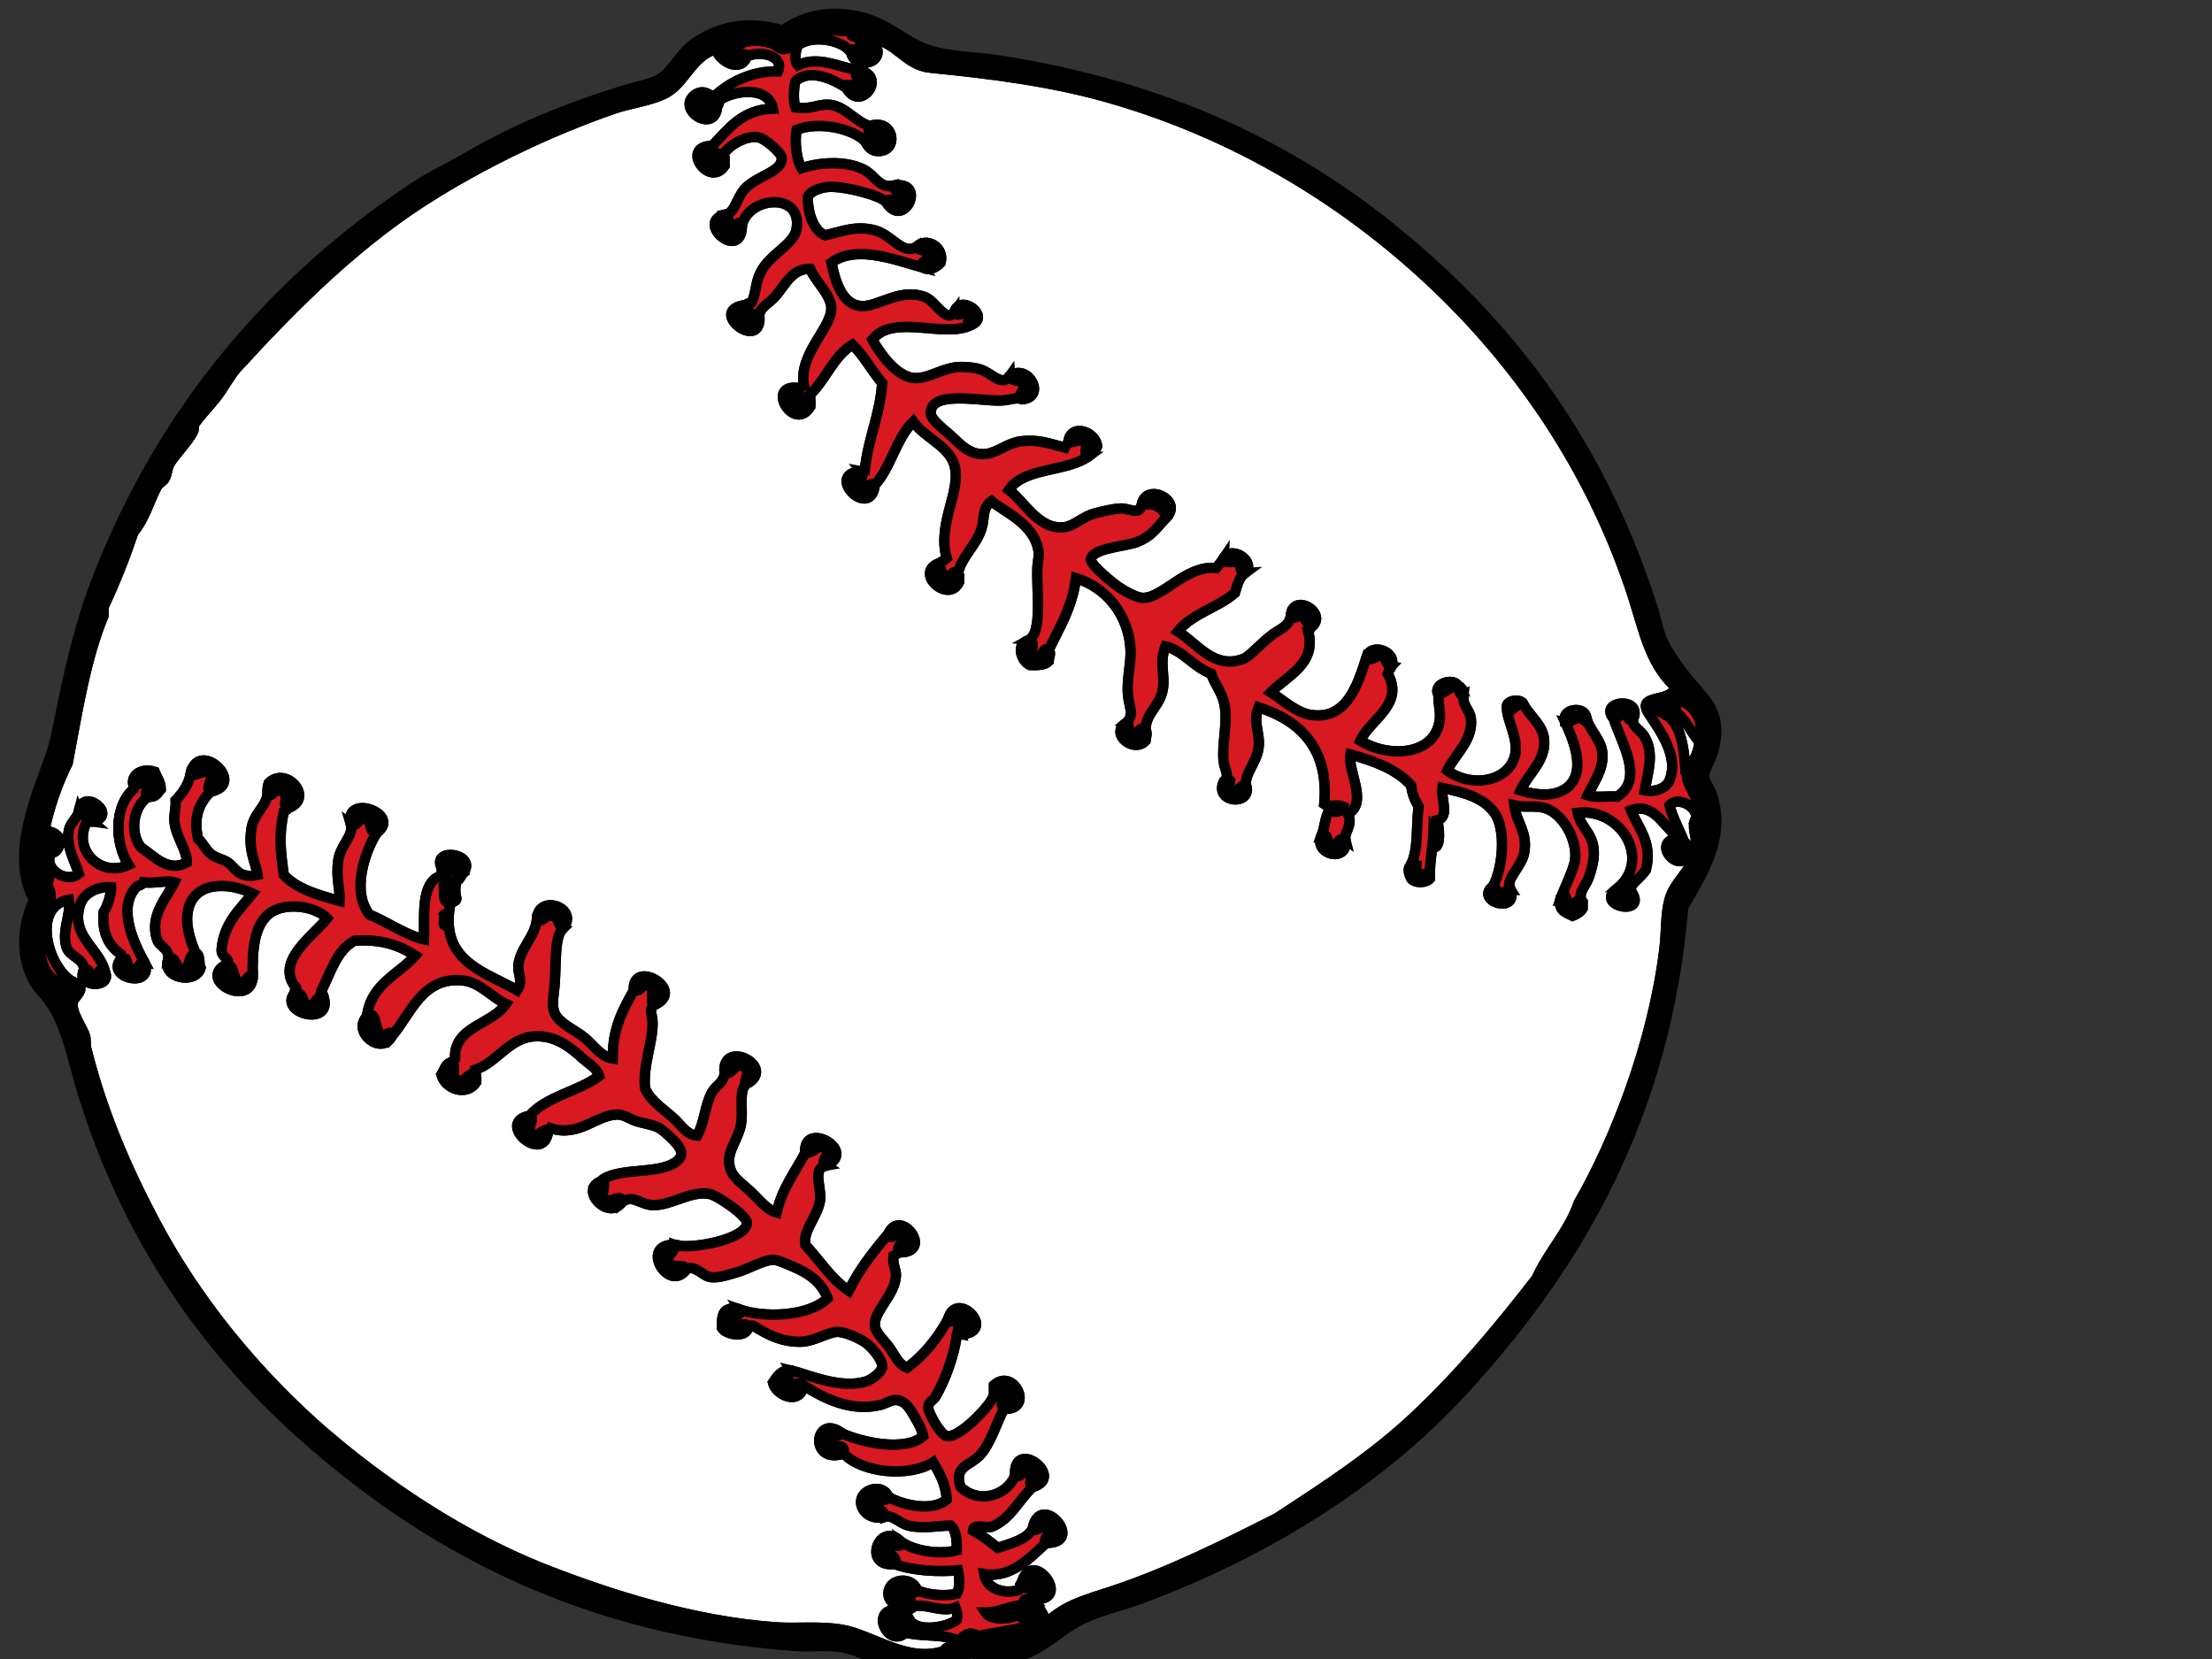<?xml version="1.0"?><svg width="640" height="480" xmlns="http://www.w3.org/2000/svg">
 <rect width="100%" height="100%" fill="#333333" stroke="none"/>
 <title>Baseball Thick Boarder</title>
 <g>
  <title>Layer 1</title>
  <g>
   <path stroke="#000000" stroke-width="3" fill-rule="evenodd" clip-rule="evenodd" fill="#FFFFFF" d="m247.352,8.801c1.121,0.206 2.345,0.304 3.229,0.717c-0.247,0.717 -0.946,0.96 -1.78,1.081c-1.349,0.036 -2.919,0.274 -2.515,-1.435c0.417,-0.059 1.022,0.067 1.066,-0.363z"/>
   <path stroke="#000000" stroke-width="3" fill-rule="evenodd" clip-rule="evenodd" fill="#FFFFFF" d="m246.286,15.271c0.727,3.878 6.939,3.631 7.545,0.367c0.418,-2.3 -1.349,-2.264 -1.806,-4.676c7.739,1.417 9.899,7.905 17.244,8.626c18.71,1.83 35.512,4.108 51.38,8.618c40.524,11.541 73.771,33.525 98.79,58.562c22.68,22.675 41.781,51.406 52.819,85.152c3.296,10.052 4.995,19.881 12.219,26.58c-0.019,5.3 -11.86,1.74 -7.188,8.268c2.407,3.919 8.748,11.833 5.748,19.047c-0.906,2.193 -3.95,3.498 -7.183,2.865c1.103,-6.021 2.682,-10.608 0,-15.451c-1.175,-2.13 -4.233,-3.175 -3.238,-5.376c2.436,-6.38 -10.133,-5.062 -5.752,0c2.273,7.021 8.99,17.549 1.09,22.629c-2.793,-0.206 -6.416,0.435 -8.627,-0.354c1.789,-3.767 4.502,-7.246 4.309,-11.855c-0.175,-4.385 -3.941,-6.954 -4.672,-10.783c-0.521,-2.749 -5.147,-2.597 -6.107,-0.373c0,0.611 0,1.202 0,1.812c2.237,4.749 5.377,12.537 2.166,17.24c-2.978,4.354 -9.191,4.426 -15.097,2.511c2.111,-4.689 7.411,-8.563 6.828,-14.72c-0.42,-4.39 -4.237,-6.717 -6.106,-10.42c-0.856,-1.462 -4.946,-0.888 -4.672,1.076c0.035,4.179 3.888,9.738 2.151,14.725c-2.515,7.299 -13.109,8.38 -19.396,3.596c2.004,-4.466 7.617,-8.811 6.824,-15.083c-0.311,-2.461 -2.556,-3.694 -2.145,-6.829c-0.04,-0.574 0.152,-1.372 -0.367,-1.439c-0.201,-0.521 -0.565,-0.879 -1.085,-1.085c-1.533,-2.672 -7.657,-0.493 -5.748,2.524c-0.157,2.632 0.663,4.64 0.362,7.188c-1.232,10.492 -14.8,11.196 -22.996,6.106c2.547,-5.945 12.939,-10.519 7.904,-19.405c0.327,-0.753 0.557,-1.596 1.085,-2.162c1.708,-4.269 -6.084,-6.976 -7.191,-2.511c-2.573,7.959 -5.793,18.487 -16.522,16.527c-3.981,-0.726 -8.278,-4.636 -11.146,-6.47c4.519,-4.735 13.28,-8.129 10.777,-17.599c0.513,-0.094 0.422,-0.794 0.723,-1.081c5.582,-4.125 -5.439,-10.595 -5.747,-3.229c-0.643,2.887 -2.925,3.515 -5.023,5.026c-3.331,2.381 -6.787,6.471 -8.63,7.192c-8.506,3.309 -13.479,-4.493 -19.048,-7.909c4.08,-5.147 11.59,-6.86 16.527,-11.147c0.668,-2.206 1.215,-4.533 2.883,-5.748c3.453,-3.076 -3.583,-8.161 -6.11,-4.313c-0.678,1.004 -1.383,1.977 -2.158,2.878c-8.667,-0.95 -15.348,8.654 -21.194,8.631c-1.964,-0.013 -5.587,-2.139 -7.183,-3.232c-1.261,-0.861 -8.094,-6.295 -7.913,-7.91c0.385,-3.304 9.984,-3.73 13.298,-5.022c4.673,-1.829 5.848,-4.403 8.632,-7.201c4.761,-5.066 -6.18,-10.083 -7.193,-3.586c-0.689,3.229 -3.491,0.995 -6.102,1.08c-2.121,0.067 -5.268,0.825 -7.555,1.439c-3.296,0.875 -5.914,3.596 -8.618,3.95c-7.425,0.982 -11.415,-7.071 -16.169,-10.784c4.323,-6.563 16.653,-5.142 22.998,-9.689c1.067,-0.74 1.986,-1.601 2.515,-2.883c-0.17,-4.107 -7.527,-6.874 -8.268,-1.435c-0.207,0.745 -0.744,1.166 -1.076,1.803c-4.031,-1.058 -7.739,-2.547 -12.931,-1.803c-3.605,0.516 -6.435,3.152 -9.708,3.6c-4.609,0.614 -7.43,-2.551 -10.049,-5.035c-1.677,-1.596 -6.133,-4.708 -6.115,-6.833c0.067,-6.694 14.747,-3.309 20.478,-3.587c2.613,-0.13 4.125,-1.062 6.106,-0.354c6.883,-0.722 1.699,-10.371 -3.586,-6.829c-2.399,3.439 -5.166,-0.713 -8.632,-1.794c-1.717,-0.547 -3.914,-0.699 -5.386,-0.717c-5.044,-0.108 -9.396,3.466 -13.653,3.219c-5.335,-0.295 -10.298,-7.59 -12.218,-11.128c6.089,-7.748 21.128,-0.18 28.756,-4.322c5.604,-2.471 -3.467,-9.161 -5.027,-3.583c-2.31,3.269 -5.457,-3.152 -8.276,-4.313c-7.112,-2.924 -13.479,2.605 -18.317,2.516c-5.905,-0.107 -7.873,-7.26 -8.98,-12.577c7.376,-5.413 19.083,-0.552 26.584,1.438c1.973,1.117 4.071,-0.376 5.031,-1.438c1.156,-4.587 -4.175,-7.376 -6.829,-4.672c-4.013,2.802 -7.282,-3.38 -12.209,-4.668c-5.403,-1.417 -9.054,0.211 -14.375,1.44c-3.677,-1.467 -5.117,-7.098 -5.026,-11.133c0.659,-1.633 3.744,-2.763 6.106,-2.888c4.771,-0.243 14.891,2.475 16.522,4.322c5.166,8.402 12.103,-6.358 2.157,-4.677c-3.973,1.022 -5.402,-3.081 -8.626,-4.667c-5.484,-2.713 -13.021,-2 -17.959,-0.363c-1.505,-2.524 -2.062,-7.649 -1.43,-11.133c6.313,-2.561 16.142,-0.395 19.756,3.229c0.856,1.516 1.743,2.69 3.228,2.878c6.743,0.857 5.483,-9.626 -1.798,-7.191c-3.913,-1.058 -6.932,-5.452 -11.133,-6.098c-3.476,-0.538 -5.882,1.538 -10.42,0.713c-0.637,-1.829 -0.502,-5.694 0,-7.546c4.188,-3.9 10.851,-0.619 14.729,1.794c4.098,7.641 12.376,-3.793 3.229,-5.026c-5.476,-0.91 -11.277,-4.206 -17.235,-1.431c-1.251,-1.354 -0.628,-4.232 0,-5.757c4.079,-3.202 13.104,-1.669 15.45,2.156l0,0z"/>
   <path stroke="#000000" stroke-width="3" fill-rule="evenodd" clip-rule="evenodd" fill="#FFFFFF" d="m216.105,16.355c3.422,-1.856 11.007,-0.462 8.98,4.3c-7.492,-0.167 -13.961,3.112 -18.325,7.191c-0.686,0.081 -0.793,-0.403 -1.444,-0.359c-2.609,-2.044 -5.51,0.395 -5.748,2.162c-0.565,4.313 7.64,7.802 7.913,1.067c0.53,-0.301 0.521,-1.152 0.723,-1.793c4.425,-2.906 14.177,-4.085 15.446,2.515c-9.159,0.31 -12.894,6.031 -17.611,10.784c-9.398,0.036 -0.83,12.285 3.595,5.743c-0.081,-1.125 0.238,-2.636 -0.363,-3.232c1.332,-2.561 6.595,-5.667 10.066,-5.027c2.197,0.409 6.64,4.507 6.824,5.744c0.637,4.313 -7.344,5.345 -10.78,9.344c-2.053,2.367 -2.972,6.752 -5.035,7.179c-9.967,1.915 4.233,14.2 4.319,3.232c1.694,-8.295 17.639,-9.967 15.813,1.085c-0.758,4.524 -7.832,7.25 -10.424,12.572c-1.533,3.138 -1.157,5.394 -2.515,8.627c-0.22,0.502 -1.39,0.044 -1.435,0.708c-12.367,1.26 4.69,14.384 3.586,2.878c0.439,-2.407 2.911,-3.372 4.673,-5.381c2.793,-3.192 4.802,-8.116 10.057,-7.905c1.542,3.646 5.874,7.322 6.112,11.134c0.35,5.811 -9.645,13.541 -7.909,22.643c-0.529,0.179 -0.906,0.529 -1.435,0.718c-10.008,-1.516 -1.57,13.062 3.232,5.38c0,-0.717 0,-1.435 0,-2.147c-0.018,-0.462 -0.457,-0.502 -0.358,-1.08c4.775,-4.327 6.945,-11.259 12.577,-14.738c3.367,3.219 5.596,7.582 8.623,11.142c-0.654,9.398 -4.099,16.03 -5.026,25.15c-0.467,0.022 -0.511,0.458 -1.085,0.354c-10.905,0.798 2.779,14.389 3.959,3.955c4.69,-5.107 6.151,-13.487 11.133,-18.321c3.201,4.528 9.354,6.609 11.497,11.497c3.349,7.645 -4.86,17.522 -1.799,28.015c-0.646,0.564 -1.412,0.991 -2.16,1.447c-7.538,2.704 2.766,11.981 5.748,5.381c0,-0.946 0.139,-2.04 -0.355,-2.515c1.005,-4.722 5.273,-7.937 6.825,-12.927c0.951,-3.017 0.036,-5.852 2.874,-7.905c3.587,3.103 12.604,6.583 13.653,14.725c0.147,1.089 -0.292,3.139 -0.354,4.318c-0.368,6.614 1.613,18.998 -2.521,21.199c-3.747,1.045 -2.291,5.99 0.355,7.192c2.273,0.098 4.344,0.009 5.394,-1.081c0,-1.121 0.848,-2.35 0,-3.233c3.093,-6.492 6.838,-12.335 7.913,-20.84c8.241,2.488 15.312,10.16 15.797,20.84c0.188,3.978 -1.225,8.918 -0.714,13.285c0.373,3.228 1.942,5.816 -0.712,7.905c-4.516,3.103 2.327,8.694 5.739,5.035c0.175,-1.291 0.588,-2.08 0,-3.232c0.131,-5.008 4.273,-6.739 5.04,-11.864c0.618,-4.188 -1.076,-7.56 0.712,-12.218c4.735,0.915 8.286,6.08 13.286,7.909c0.884,3.022 3.35,5.372 3.959,9.703c0.731,5.183 -0.946,11.165 -0.362,15.805c0.3,2.341 1.913,4.147 0,5.748c-2.839,6.197 8.357,7.035 6.469,1.081c-0.555,-3.233 3.027,-6.623 3.597,-10.774c0.601,-4.354 -1.78,-7.627 0,-11.859c11.945,3.824 20.478,11.873 19.033,28.023c1.623,1.147 3.471,-0.135 5.395,0.717c-0.704,1.857 -2.3,1.785 -3.95,1.081c-1.197,1.915 -1.296,4.933 -2.167,7.184c-2.716,5.618 7.704,8.201 6.839,1.439c-0.564,-2.121 2.31,-4.358 0.708,-7.542c5.963,-3.336 -0.17,-12.457 0.723,-17.245c6.954,1.915 13.425,4.295 17.612,8.977c0.256,2.498 1.135,4.372 2.147,6.106c-0.785,5.789 0.072,13.228 -2.511,17.245c-0.839,1.014 -0.055,2.717 0.363,3.597c1.144,1.394 4.228,1.3 5.384,0c0,-0.233 0,-0.485 0,-0.718c-0.124,-4.089 0.961,-8.757 1.086,-13.658c1.013,1.157 -0.883,3.969 0.35,5.39c1.869,-0.78 1.13,-6.044 0.727,-7.905c3.577,-0.905 1.03,-6.196 1.435,-9.339c6.479,1.295 11.972,2.848 15.084,7.183c3.496,4.878 2.448,15.917 -0.354,21.199c-5.568,4.331 7.29,8.322 5.026,1.076c-1.879,-2.914 3.205,-6.443 3.954,-10.769c1.04,-6.004 -2.317,-8.587 -2.879,-13.658c2.803,0.744 5.799,-0.027 8.627,0.726c5.538,1.461 9.752,9.524 8.977,15.083c-0.407,2.91 -3.502,9.075 -4.304,11.496c-0.511,3.264 1.763,3.739 3.596,4.664c1.193,-0.471 2.241,-1.108 2.875,-2.148c0,-0.596 0,-1.202 0,-1.797c-1.719,-2.48 0.811,-4.417 1.797,-7.192c0.664,-1.901 1.367,-4.368 1.431,-6.461c0.192,-6.345 -3.587,-7.219 -4.672,-12.218c12.523,-1.47 21.603,13.523 11.501,21.917c-7.085,5.093 9.204,8.349 3.95,0.722c0,-0.479 0,-0.956 0,-1.439c1.385,-1.605 3.066,-2.915 4.309,-4.667c1.95,-8.111 -2.273,-12.048 -4.309,-17.245c6.488,-2.372 9.255,4.426 12.931,7.184c0.027,0.502 -0.166,0.784 -0.358,1.071c-5.94,1.539 0.767,9.712 3.955,5.031c0.026,-1.69 0.179,-3.538 -1.082,-3.95c-1.349,-3.452 -3.703,-7.788 -4.312,-10.774c2.592,-2.959 8.704,0.838 7.556,3.955c-1.543,3.246 1.434,6.098 -0.363,11.133c-1.479,4.161 -5.914,7.457 -7.192,12.218c-1.162,4.313 -0.87,9.313 -1.435,14.003c-3.273,27.283 -14.3,55.459 -24.781,73.654c-2.934,8.457 -8.699,14.066 -12.224,21.926c-11.004,14.214 -22.154,27.593 -35.207,39.87c-12.016,11.316 -25.611,20.15 -39.888,29.463c-14.67,7.438 -31.041,15.67 -47.778,21.195c-6.833,2.268 -13.68,3.945 -18.68,8.994c-1.654,-2.305 -1.981,-5.928 -6.47,-5.399c-1.359,-1.26 1.121,-1.73 2.52,-1.438c11.631,1.08 -0.704,-15.563 -3.596,-4.31c-0.74,0.099 -0.104,1.579 -0.723,1.812c-4.883,1.318 -9.379,-0.623 -10.057,-4.673c7.803,1.383 13.397,-4.832 17.966,-8.994c11.654,0.152 -1.843,-15.46 -3.959,-3.945c-1.981,3.156 -6.224,4.076 -10.057,5.395c-2.273,-1.812 -4.524,-3.623 -7.188,-5.04c0.107,-2.058 3.642,-0.673 5.39,-1.071c5.568,-2.233 7.842,-7.739 11.854,-11.501c9.919,-2.727 -5.729,-14.721 -5.026,-3.229c-2.591,5.925 -10.631,8.152 -15.796,3.229c-1.99,-5.94 2.498,-6.129 5.38,-8.99c3.261,-3.237 5.165,-9.98 7.184,-13.644c8.86,0.542 2.933,-12.066 -2.874,-6.829c0,0.955 0,1.914 0,2.879c-0.175,0.354 -0.484,1.022 -0.722,1.421c-1.642,2.869 -9.505,11.048 -12.932,10.434c-1.86,-0.331 -5.438,-6.847 -5.389,-8.269c0.071,-1.812 1.395,-1.918 2.161,-3.232c2.837,-4.896 5.309,-11.855 6.106,-17.599c0.488,-0.117 0.691,-0.516 1.43,-0.367c10.322,-0.789 -1.524,-13.295 -3.95,-4.31c-3.058,5.547 -6.918,10.33 -11.854,14.017c-2.444,-0.919 -3.367,-3.351 -5.026,-5.744c-1.295,-1.864 -4.125,-4.327 -4.309,-6.475c-0.364,-4.156 5.837,-8.887 6.098,-14.374c0.108,-2.045 -1.062,-3.152 -0.713,-5.749c0.638,-0.322 1.049,-0.856 1.798,-1.076c10.076,0.09 0.219,-13.084 -3.232,-5.385c-4.277,5.062 -8.412,10.255 -11.497,16.532c-5.147,-3.479 -8.415,-8.834 -12.577,-13.3c-0.811,-4.313 3.955,-8.626 4.318,-13.299c0.264,-3.56 -2.335,-9.004 1.799,-9.698c9.262,-4.21 -6.919,-13.285 -6.117,-3.592c-2.963,5.542 -6.698,10.304 -8.268,17.245c-2.564,-0.669 -4.726,-3.3 -6.824,-5.39c-1.99,-1.991 -5.076,-4.134 -6.116,-6.111c-2.637,-5.071 1.524,-8.878 2.519,-13.645c0.987,-4.699 -1.129,-11.371 2.521,-12.577c7.165,-4.937 -8.196,-12.576 -7.183,-2.52c-0.166,2.623 -2.529,3.466 -3.595,5.39c-2.189,3.924 -2.055,8.506 -4.314,12.577c-2.932,-0.126 -4.556,-2.87 -6.461,-4.673c-3.161,-2.994 -6.882,-5.062 -8.636,-8.98c-0.712,-6.677 2.265,-13.312 2.167,-19.033c-0.037,-2.314 -1.153,-3.884 0.362,-5.035c9.901,-4.273 -6.452,-13.694 -5.756,-4.309c-3.121,5.488 -6.197,11.034 -6.108,19.764c-3.412,-0.462 -5.344,-3.739 -8.258,-6.116c-2.354,-1.928 -6.78,-3.905 -8.26,-6.47c-1.358,-2.336 -0.646,-4.995 -0.363,-8.264c0.619,-7.241 -0.148,-14.375 2.511,-16.881c4.734,-5.892 -7.049,-10.003 -7.538,-2.87c-0.439,5.448 -4.892,8.47 -5.394,13.644c-0.238,2.507 1.498,4.327 -0.358,7.192c-9.224,-5.363 -22.482,-8.277 -19.397,-24.795c0.062,-1.13 1.812,-0.574 1.793,-1.803c-0.857,-3.354 0.031,-6.178 2.157,-7.542c3.686,-5.529 -9.183,-7.219 -6.47,-1.435c-0.045,2.744 2.435,2.157 1.798,3.95c-1.144,1.036 -0.502,-1.883 -2.157,-1.43c-5.703,1.981 -4.479,11.909 -4.672,18.312c-5.116,-1.139 -10.546,-4.991 -15.806,-7.174c-5.183,-6.528 -1.533,-17.961 2.157,-23.72c7.308,-5.326 -9.457,-11.522 -7.551,-2.52c1.022,3.408 -2.874,5.87 -3.583,10.43c-0.802,5.094 0.565,8.295 0.354,11.855c-6.214,-1.695 -12.384,-3.425 -16.168,-7.546c-0.978,-7.25 -1.48,-11.183 0,-18.326c0.479,-0.363 1.085,-0.592 1.431,-1.067c7.43,-2.686 -0.538,-12.192 -5.74,-7.192c-0.309,0.888 -0.466,1.924 -0.363,3.229c-0.484,3.852 -3.946,5.425 -4.663,10.062c-0.987,6.224 1.202,9.609 1.785,13.295c-5.439,1.291 -6.313,-1.996 -8.623,-3.592c-1.385,-0.955 -3.614,-1.264 -5.026,-2.511c-1.637,-1.448 -2.229,-3.192 -3.596,-4.322c-1.434,-6.331 0.346,-10.326 3.596,-13.648c10.896,-2.17 -3.727,-15.541 -5.748,-5.027c-0.66,3.287 -2.413,5.498 -4.309,7.542c0.125,2.313 -0.556,4.103 -0.363,6.111c0.461,4.6 3.659,8.116 3.591,11.855c-5.538,3.13 -9.752,-2.125 -13.286,-4.313c-3.507,-4.412 -2.099,-12.223 2.143,-14.729c2.247,0.323 2.686,-1.161 3.596,-2.156c-0.081,-2.197 -1.139,-3.408 -1.798,-5.026c-3.556,-1.18 -6.972,0.838 -6.103,3.95c0,0.363 0,0.717 0,1.076c-5.748,5.107 -5.367,15.612 -1.435,21.907c-7.774,3.789 -16.195,-4.035 -12.218,-12.209c0.422,-0.3 0.969,-0.471 1.798,-0.354c7.784,-1.542 -2.892,-10.25 -3.941,-2.879c-0.484,2.027 -2.439,3.157 -2.883,5.39c-0.933,4.623 1.794,9.093 2.883,12.577c-3.623,3.174 -10.833,-1.637 -7.914,-6.102c1.955,0.035 1.852,-1.982 2.874,-2.884c-0.821,-2.282 -2.618,-3.439 -5.035,-3.228c1.578,-7.295 3.86,-13.882 6.824,-19.76c2.821,-14.909 5.192,-30.266 10.421,-42.762c0,-0.834 0,-1.672 0,-2.516c3.232,-6.829 6.08,-14.034 8.626,-21.558c3.318,-3.977 4.498,-8.963 6.824,-13.286c0.466,-0.852 1.614,-1.26 2.162,-2.156c0.748,-1.234 0.748,-3.148 1.434,-4.314c1.668,-2.82 5.036,-6.012 6.825,-9.339c0.322,-0.574 0.026,-1.645 0.367,-2.166c1.484,-2.292 4.363,-5.166 6.461,-7.896c2.144,-2.784 3.888,-6.232 5.749,-8.263c17.082,-18.666 35.663,-37.323 58.202,-51.02c15.093,-9.179 32.467,-17.644 51.021,-24.074c4.815,-1.668 11.733,-2.385 15.805,-5.03c4.892,-3.179 7.017,-10.29 13.648,-12.218c0.889,3.353 7.059,7.128 8.991,2.164z"/>
   <path stroke="#000000" stroke-width="3" fill-rule="evenodd" clip-rule="evenodd" fill="#010101" d="m248.07,20.301c9.147,1.233 0.869,12.667 -3.229,5.026c0,-0.233 0,-0.475 0,-0.713c1.313,0 2.637,0 3.959,0c1.014,-1.551 -2.336,-2.241 -0.73,-4.313z"/>
   <path stroke="#000000" stroke-width="3" fill-rule="evenodd" clip-rule="evenodd" fill="#010101" d="m210.347,61.974c0.969,0.937 -0.184,3.439 0.364,3.95c2.174,0.511 1.654,-1.695 3.586,-1.426c0.082,0.269 0.01,0.708 0.369,0.708c-0.085,10.968 -14.286,-1.318 -4.319,-3.232z"/>
   <path stroke="#000000" stroke-width="3" fill-rule="evenodd" clip-rule="evenodd" fill="#010101" d="m281.134,93.947c-0.364,0 -0.723,0 -1.077,0c-0.31,-1.336 1.197,-1.681 0.354,-2.502c-0.812,-1.668 -3.201,0.305 -4.305,-0.727c0,-0.121 0,-0.237 0,-0.354c1.561,-5.577 10.632,1.113 5.028,3.583z"/>
   <path stroke="#000000" stroke-width="3" fill-rule="evenodd" clip-rule="evenodd" fill="#010101" d="m231.188,112.286c0.721,1.363 -1.587,2.367 -1.798,3.945c0.403,0.076 0.561,0.399 0.722,0.718c2.328,0.408 1.771,-2.054 4.309,-1.431c0,0.713 0,1.431 0,2.147c-4.802,7.683 -13.24,-6.894 -3.233,-5.379z"/>
   <path stroke="#000000" stroke-width="3" fill-rule="evenodd" clip-rule="evenodd" fill="#010101" d="m314.901,132.046c-1.524,-0.049 -0.359,-2.771 -0.723,-3.959c-1.434,-1.74 -3.613,0.502 -5.03,-0.359c0.74,-5.439 8.098,-2.672 8.268,1.435c-0.529,1.282 -1.448,2.143 -2.515,2.883z"/>
   <path stroke="#000000" stroke-width="3" fill-rule="evenodd" clip-rule="evenodd" fill="#010101" d="m271.781,162.938c0.581,1.095 0.448,2.911 1.094,3.947c2.264,0.587 2.51,-2.323 4.299,-1.081c0.494,0.475 0.355,1.569 0.355,2.515c-2.983,6.601 -13.286,-2.676 -5.748,-5.381z"/>
   <path stroke="#000000" stroke-width="3" fill-rule="evenodd" clip-rule="evenodd" fill="#010101" d="m423.044,199.585c0.52,0.067 0.327,0.866 0.367,1.439c-1.021,0.466 -1.751,-1.708 -0.367,-1.439z"/>
   <path stroke="#000000" stroke-width="3" fill-rule="evenodd" clip-rule="evenodd" fill="#D81921" d="m491.668,214.677c-2.538,-2.865 -4.003,-6.779 -7.191,-8.981c0.96,-1.143 -0.776,-2.874 1.081,-3.233c4.443,1.498 7.927,5.614 6.11,12.214z"/>
   <path stroke="#000000" stroke-width="3" fill-rule="evenodd" clip-rule="evenodd" fill="#FFFFFF" d="m484.477,205.696c3.188,2.202 4.653,6.116 7.191,8.981c-0.237,3.959 -2.344,6.036 -3.596,8.977c-0.264,0.018 -0.381,0.058 -0.363,0.363c-0.237,-4.327 -0.704,-14.2 -5.395,-16.9c0,-0.349 0.301,-0.417 0.364,-0.704c0.315,-0.538 0.906,-0.775 1.799,-0.717z"/>
   <path stroke="#000000" stroke-width="3" fill-rule="evenodd" clip-rule="evenodd" fill="#010101" d="m109.037,240.898c-2.538,0.144 -1.345,-3.448 -3.242,-3.945c-2.372,-0.574 -2.282,2.82 -4.309,1.425c-1.905,-9.003 14.859,-2.806 7.551,2.52z"/>
   <path stroke="#000000" stroke-width="3" fill-rule="evenodd" clip-rule="evenodd" fill="#FFFFFF" d="m130.59,250.233c0.749,-0.134 0.946,0.247 1.439,0.368c0.05,0.646 -0.444,0.753 -0.363,1.435c-1.26,-0.152 -1.524,-0.753 -1.076,-1.803z"/>
   <path stroke="#000000" stroke-width="3" fill-rule="evenodd" clip-rule="evenodd" fill="#FFFFFF" d="m13.106,255.273c-0.291,-0.677 -0.592,-1.309 -0.722,-2.156c0.287,-0.085 0.421,-0.3 0.359,-0.722c1.376,-0.081 1.797,1.977 1.085,2.878c-0.246,0 -0.484,0 -0.722,0z"/>
   <path stroke="#000000" stroke-width="3" fill-rule="evenodd" clip-rule="evenodd" fill="#FFFFFF" d="m48.672,277.549c-1.981,5.466 7.963,7.354 9.353,2.52c-0.641,-1.282 0.063,-3.905 -1.453,-4.313c-1.516,-3.668 -3.121,-8.254 -2.143,-12.586c1.807,-8.08 11.416,-8.138 18.67,-4.663c-3.694,4.676 -8.268,8.492 -8.981,16.163c-0.144,1.83 1.26,2.107 1.798,3.238c0.018,0.498 -0.166,0.79 -0.354,1.076c-8.869,4.659 7.591,13.039 7.537,3.228c-0.094,-6.752 0.152,-14.904 5.395,-18.312c4.332,-2.834 12.756,-1.785 16.168,1.798c-3.641,4.775 -15.411,12.514 -8.981,20.11c-0.116,0.484 -0.506,0.695 -0.363,1.439c-5.044,5.928 11.179,9.995 8.268,1.072c-0.009,-0.699 -0.978,-0.448 -0.721,-1.425c2.784,-5.372 4.398,-11.891 9.703,-14.734c7.855,-0.556 13.155,1.444 17.612,4.313c-4.955,5.583 -12.851,8.228 -14.017,17.604c-4.407,4.717 4.408,11.34 7.179,5.748c5.475,-6.425 8.796,-17.294 20.486,-16.164c5.03,0.479 8.241,4.757 12.568,6.82c-3.968,6.017 -15.232,6.483 -14.729,15.818c-0.363,0.336 -0.722,0.699 -1.076,1.081c-1.771,0.381 -2,2.291 -2.874,3.582c1.166,4.22 7.345,6.255 10.057,2.156c0,-0.954 0.144,-2.058 -0.349,-2.52c0,-0.362 0,-0.713 0,-1.071c6.681,-2.147 10.205,-10.151 18.679,-9.703c5.695,0.301 9.474,3.713 12.568,6.475c1.763,1.552 4.197,2.86 4.672,5.022c-6.021,4.519 -15.222,5.855 -20.123,11.496c-10.129,1.945 4.345,14.563 5.394,4.309c0.403,-0.071 0.556,-0.398 0.721,-0.718c8.121,2.65 12.941,-3.676 19.034,-3.945c2.345,-0.112 3.878,1.493 6.479,2.147c5.13,1.31 5.296,0.906 8.618,3.955c3.036,2.788 5.874,5.762 1.076,8.259c-5.56,2.915 -16.572,1.005 -20.836,5.035c-6.066,2.561 2.372,11.241 6.098,6.103c3.192,-2.735 5.439,0.754 9.353,0.718c5.349,-0.045 10.659,-4.251 16.16,-3.229c2.193,0.395 10.68,6.17 10.788,8.259c0.238,4.86 -16.545,7.99 -20.841,6.475c-10.388,-0.444 -1.91,14.048 3.229,7.184c2.363,-1.812 4.775,1.91 7.192,2.152c2.498,0.259 5.317,-0.808 7.546,-1.431c3.394,-0.955 7.564,-3.538 10.419,-3.592c1.351,-0.035 3.562,1.041 5.385,1.789c5.095,2.094 8.727,4.748 10.412,9.357c-5.282,5.229 -18.169,5.825 -25.504,3.215c-1.278,-0.641 -2.923,-0.246 -3.95,0.363c-1.099,0.955 -1.161,2.915 -1.08,5.031c1.089,1.865 6.792,2.923 7.545,0c0.713,-0.009 0.458,-0.973 1.435,-0.718c3.798,2.313 7.591,4.582 13.294,4.677c4.335,0.068 8.223,-2.819 11.142,-2.874c1.964,-0.054 6.39,1.838 8.25,3.229c1.663,1.218 4.785,4.792 4.682,6.823c-0.08,1.623 -3.019,3.802 -4.682,4.31c-7.447,2.304 -16.607,-1.96 -21.907,-3.229c-2.888,-0.014 -3.834,1.901 -5.023,3.597c0.777,3.408 6.99,6.34 8.618,1.798c0.399,-0.081 0.556,-0.404 0.717,-0.731c5.879,3.654 13.214,7.273 21.567,5.395c1.87,-0.426 3.237,-1.649 5.019,-1.448c2.811,0.345 4.114,3.241 5.393,5.403c0.946,1.622 1.905,3.416 2.152,5.03c-5.201,4.636 -17.805,1.812 -23.352,-0.718c-8.178,-6.376 -9.846,9.175 0.354,5.744c5.067,5.532 18.757,7.017 25.872,2.523c1.79,3.104 3.65,6.157 3.95,10.776c-3.968,3.641 -12.818,1.689 -16.881,-0.731c-1.597,-3.991 -7.591,-2.297 -7.909,1.085c-0.283,3.103 3.035,5.722 6.824,4.671c2.134,-0.807 4.291,1.861 6.824,2.517c4.008,1.035 9.51,-0.036 12.223,0c1.703,1.27 1.905,4.649 1.798,7.178c-5.367,1.409 -12.577,0.081 -16.174,-2.515c-6.222,-6.264 -11.36,7.564 -1.788,6.474c5.147,1.938 12.676,2.323 18.315,1.798c0.539,2.387 0.628,5.005 -0.354,6.825c-3.699,0.825 -8.788,0.26 -11.501,-1.067c-1.225,-3.915 -7.958,-3.587 -8.259,0.704c-0.17,2.408 1.743,2.821 2.512,5.026c-8.059,-0.422 -2.558,11.362 2.519,6.475c2.663,1.112 9.892,0.588 13.649,1.793c0.282,1.247 -0.399,1.516 -0.718,2.157c-0.714,0.372 -1.543,0.619 -1.799,1.439c-10.603,3.641 -20.826,-4.592 -29.458,-6.106c-6.56,-1.148 -13.326,-0.278 -19.401,-0.728c-23.71,-1.694 -47.654,-9.316 -66.104,-16.519c-16.455,-6.429 -31.812,-15.308 -45.636,-25.14c-13.308,-9.492 -24.822,-19.33 -35.919,-31.274c-12.483,-13.425 -23.491,-28.427 -32.342,-45.259c-7.914,-15.048 -14.886,-31.136 -19.401,-49.223c-0.31,-1.211 -0.036,-2.417 -0.354,-3.597c-0.642,-2.358 -3.991,-6.622 -3.596,-9.703c0.229,-1.767 4.408,-4.044 0.718,-5.744c-7.564,-3.08 -13.165,-22.101 -1.794,-24.073c0.7,4.421 -2.13,8.819 -0.712,13.648c0.874,3.031 5.492,3.31 5.017,6.829c-2.408,4.749 8.331,5.47 6.116,0.363c-1.632,-6.837 -10.084,-10.268 -7.192,-19.406c1.004,-3.147 4.708,-5.345 8.99,-5.031c0.081,1.833 -0.986,5.43 -2.165,7.192c-0.538,6.277 1.645,9.855 5.04,12.209c0.108,0.825 -0.063,1.386 -0.368,1.798c-3.52,5.246 9.775,8.013 7.192,0.722c-2.955,-5.426 -8.066,-15.774 -2.52,-21.921c0.493,-0.538 1.829,-0.623 2.156,-1.435c3.229,0.417 6.659,-0.69 8.981,0c-2.255,4.583 -7.259,9.568 -5.031,16.519c0.705,2.212 3.731,2.584 3.234,5.759z"/>
   <path stroke="#000000" stroke-width="3" fill-rule="evenodd" clip-rule="evenodd" fill="#FFFFFF" d="m128.438,256.708c0.574,-0.103 0.61,0.34 1.077,0.359c0.201,1.641 -0.633,2.237 -0.368,3.955c-0.911,-0.753 -0.69,-2.655 -0.709,-4.314z"/>
   <path stroke="#000000" stroke-width="3" fill-rule="evenodd" clip-rule="evenodd" fill="#010101" d="m162.923,268.568c-1.718,-0.677 -1.067,-3.717 -3.588,-3.6c-1.753,-0.067 -1.878,1.484 -3.596,1.443c-0.081,-0.278 -0.009,-0.713 -0.354,-0.713c0.49,-7.134 12.273,-3.022 7.538,2.87z"/>
   <path stroke="#000000" stroke-width="3" fill-rule="evenodd" clip-rule="evenodd" fill="#FFFFFF" d="m128.438,264.618c0.547,-0.65 0.336,2.511 0.708,3.228c-1.447,0.143 -0.389,-2.242 -0.708,-3.228z"/>
   <path stroke="#000000" stroke-width="3" fill-rule="evenodd" clip-rule="evenodd" fill="#010101" d="m216.818,313.118c-0.457,0.015 -0.502,0.462 -1.077,0.354c-0.614,-0.865 0.884,-2.035 0.364,-3.945c-0.089,-1 -1.332,-0.821 -1.808,-1.436c-2.071,0.314 -2.179,2.601 -4.663,2.507c-1.012,-10.056 14.349,-2.416 7.184,2.52z"/>
   <path stroke="#000000" stroke-width="3" fill-rule="evenodd" clip-rule="evenodd" fill="#010101" d="m130.59,307.38c1.605,0.416 0.027,4.039 1.076,5.013c0.494,-0.009 0.793,0.179 1.076,0.363c2.282,0.009 2.318,-2.233 4.681,-2.157c0.493,0.462 0.349,1.565 0.349,2.52c-2.712,4.099 -8.891,2.063 -10.057,-2.156c0.875,-1.292 1.104,-3.202 2.875,-3.583z"/>
   <path stroke="#000000" stroke-width="3" fill-rule="evenodd" clip-rule="evenodd" fill="#010101" d="m173.707,341.859c0.358,0 0.721,0 1.071,0c0.283,1.839 -0.502,2.619 -0.35,4.31c0.082,0.511 0.584,0.614 0.714,1.08c2.206,0.614 3.259,-1.341 4.663,-0.363c0,0.363 0,0.727 0,1.076c-3.727,5.139 -12.165,-3.542 -6.098,-6.103z"/>
   <path stroke="#000000" stroke-width="3" fill-rule="evenodd" clip-rule="evenodd" fill="#010101" d="m195.264,360.185c0.197,2.206 -2.573,3.04 -1.798,4.677c-0.166,2.654 4.806,0.22 5.026,2.507c-5.138,6.863 -13.616,-7.629 -3.228,-7.184z"/>
   <path stroke="#000000" stroke-width="3" fill-rule="evenodd" clip-rule="evenodd" fill="#010101" d="m290.468,407.61c-2.134,-2.373 1.902,-3.502 2.157,-5.744c-2.046,0.066 -3.126,2.744 -5.031,1.794c0,-0.965 0,-1.924 0,-2.879c5.807,-5.237 11.735,7.371 2.874,6.829z"/>
   <path stroke="#000000" stroke-width="3" fill-rule="evenodd" clip-rule="evenodd" fill="#010101" d="m260.646,446.045c0.148,0.515 0.439,0.614 0,1.08c-0.721,0.376 -2.937,-0.233 -4.671,0c-0.758,2.175 3.367,2.322 3.232,5.031c-0.21,0.022 -0.422,0.059 -0.35,0.362c-9.571,1.091 -4.433,-12.737 1.789,-6.473z"/>
   <path stroke="#000000" stroke-width="3" fill-rule="evenodd" clip-rule="evenodd" fill="#FFFFFF" d="m263.167,468.684c-0.448,-0.754 -1.04,-1.354 -1.798,-1.799c0.336,-1.106 1.99,-0.883 2.521,-1.793c3.219,-1.753 8.236,1.735 12.563,0c0.556,1.301 0.617,2.264 0.367,3.592c-2.592,2.151 -11.528,3.757 -13.653,0z"/>
   <path stroke="#000000" stroke-width="3" fill-rule="evenodd" clip-rule="evenodd" fill="#FFFFFF" d="m295.5,464.737c-0.166,1.032 -1.269,1.116 -1.076,2.512c-2.265,1.363 -7.869,1.622 -9.35,-0.709c4.166,-0.055 6.619,-1.785 10.426,-2.165c0,0.111 0,0.246 0,0.362z"/>
   <path stroke="#000000" stroke-width="3" fill-rule="evenodd" clip-rule="evenodd" fill="#FFFFFF" d="m296.217,470.835c0.729,0.35 1.416,0.74 2.156,1.09c-3.404,2.552 -11.362,4.686 -15.451,1.436c4.31,-0.965 9.036,-1.516 13.295,-2.526z"/>
   <path stroke="#000000" stroke-width="3" fill-rule="evenodd" clip-rule="evenodd" fill="#D81921" d="m60.89,229.044c-3.25,3.322 -5.03,7.317 -3.596,13.648c1.368,1.13 1.959,2.874 3.596,4.322c1.412,1.247 3.641,1.556 5.026,2.511c2.309,1.596 3.184,4.882 8.623,3.592c-0.583,-3.686 -2.771,-7.071 -1.785,-13.295c0.717,-4.636 4.179,-6.21 4.663,-10.062c1.511,1.081 1.758,-1.686 3.959,-1.081c0,0.35 0.426,0.283 0.713,0.364c1.731,1.094 -0.834,4.291 1.431,4.681c-0.346,0.475 -0.951,0.704 -1.431,1.067c-1.48,7.143 -0.978,11.075 0,18.326c3.785,4.121 9.954,5.851 16.168,7.546c0.211,-3.56 -1.157,-6.761 -0.354,-11.855c0.709,-4.56 4.605,-7.022 3.583,-10.43c2.027,1.395 1.938,-2 4.309,-1.425c1.897,0.497 0.705,4.088 3.242,3.945c-3.69,5.758 -7.34,17.191 -2.157,23.72c5.26,2.184 10.689,6.036 15.806,7.174c0.193,-6.403 -1.031,-16.331 4.672,-18.312c1.655,-0.453 1.014,2.466 2.157,1.43c0.636,-1.793 -1.843,-1.206 -1.798,-3.95c2.081,-3.273 5.385,-1.757 6.47,1.435c-2.125,1.363 -3.014,4.188 -2.157,7.542c0.018,1.229 -1.731,0.672 -1.793,1.803c-3.085,16.519 10.173,19.433 19.397,24.795c1.856,-2.865 0.121,-4.686 0.358,-7.192c0.502,-5.174 4.955,-8.196 5.394,-13.644c0.346,0 0.274,0.435 0.354,0.713c1.718,0.041 1.843,-1.511 3.596,-1.443c2.521,-0.117 1.87,2.923 3.588,3.6c-2.659,2.506 -1.893,9.64 -2.511,16.881c-0.283,3.269 -0.995,5.927 0.363,8.264c1.48,2.565 5.906,4.542 8.26,6.47c2.915,2.377 4.847,5.654 8.258,6.116c-0.089,-8.73 2.987,-14.276 6.108,-19.764c2.529,0.484 1.843,-2.233 4.68,-1.444c1.533,1.47 -0.175,4.484 1.076,5.753c-1.516,1.151 -0.399,2.721 -0.362,5.035c0.098,5.722 -2.879,12.356 -2.167,19.033c1.753,3.919 5.475,5.986 8.636,8.98c1.906,1.803 3.529,4.547 6.461,4.673c2.259,-4.071 2.125,-8.653 4.314,-12.577c1.066,-1.924 3.429,-2.767 3.595,-5.39c2.484,0.094 2.592,-2.192 4.663,-2.507c0.476,0.614 1.718,0.436 1.808,1.436c0.52,1.91 -0.978,3.08 -0.364,3.945c0.574,0.107 0.62,-0.34 1.077,-0.354c-3.649,1.206 -1.534,7.878 -2.521,12.577c-0.995,4.767 -5.156,8.573 -2.519,13.645c1.04,1.978 4.125,4.12 6.116,6.111c2.098,2.09 4.26,4.721 6.824,5.39c1.569,-6.941 5.305,-11.703 8.268,-17.245c2.566,0.162 4.045,-3.345 6.462,-1.08c0.385,2.004 -2.265,3.385 -0.345,4.672c-4.134,0.694 -1.535,6.139 -1.799,9.698c-0.363,4.673 -5.129,8.985 -4.318,13.299c4.162,4.466 7.43,9.82 12.577,13.3c3.085,-6.277 7.22,-11.471 11.497,-16.532c0.291,2.574 2.839,-1.215 4.309,0.354c1.367,2.288 -2.592,2.593 -1.076,5.031c-0.749,0.22 -1.16,0.754 -1.798,1.076c-0.35,2.597 0.821,3.704 0.713,5.749c-0.261,5.487 -6.462,10.218 -6.098,14.374c0.184,2.147 3.014,4.61 4.309,6.475c1.659,2.394 2.582,4.825 5.026,5.744c4.937,-3.687 8.797,-8.47 11.854,-14.017c1.323,1.856 3.282,-1.618 5.036,-0.363c-0.211,1.602 -1.201,2.395 -2.162,3.229c-0.309,1.166 0.938,0.758 1.076,1.444c-0.738,-0.148 -0.941,0.25 -1.43,0.367c-0.798,5.743 -3.27,12.702 -6.106,17.599c-0.767,1.314 -2.09,1.421 -2.161,3.232c-0.05,1.422 3.528,7.938 5.389,8.269c3.427,0.614 11.29,-7.564 12.932,-10.434c0.237,-0.398 0.547,-1.067 0.722,-1.421c1.905,0.95 2.985,-1.728 5.031,-1.794c-0.255,2.242 -4.291,3.371 -2.157,5.744c-2.019,3.663 -3.923,10.406 -7.184,13.644c-2.882,2.861 -7.37,3.05 -5.38,8.99c5.165,4.923 13.205,2.695 15.796,-3.229c1.722,0.857 2.31,-2.147 4.673,-1.797c0.928,1.808 -1.233,3.699 0.354,5.026c-4.013,3.762 -6.286,9.268 -11.854,11.501c-1.748,0.398 -5.282,-0.986 -5.39,1.071c2.663,1.417 4.914,3.229 7.188,5.04c3.833,-1.318 8.075,-2.238 10.057,-5.395c1.162,0.915 3.241,-1.869 5.04,-0.363c0.503,2.184 -2.166,2.695 -1.081,4.309c-4.568,4.162 -10.163,10.377 -17.966,8.994c0.678,4.05 5.174,5.991 10.057,4.673c0.619,-0.232 -0.018,-1.713 0.723,-1.812c0.443,2.358 3.596,0.354 5.026,0.368c0.466,2.147 -2.848,1.99 -1.431,3.941c-1.398,-0.292 -3.879,0.179 -2.52,1.438c-0.266,0.336 -0.659,0.548 -1.076,0.727c0,-0.116 0,-0.251 0,-0.362c-3.807,0.38 -6.26,2.11 -10.426,2.165c1.48,2.331 7.085,2.072 9.35,0.709c0.999,1.224 2.47,-0.009 3.583,0.717c1.196,1.551 -2.188,0.991 -1.789,2.869c-4.26,1.01 -8.985,1.561 -13.295,2.525c-3.789,-2.399 -5.044,2.134 -7.9,2.869c0.318,-0.642 1,-0.91 0.718,-2.157c-3.758,-1.205 -10.986,-0.681 -13.649,-1.793c0.117,-1.552 -1.99,-0.883 -1.798,-2.524c1.412,0.104 2.498,-0.135 2.874,-1.071c2.126,3.758 11.062,2.151 13.653,0c0.25,-1.328 0.188,-2.291 -0.367,-3.592c-4.327,1.735 -9.345,-1.753 -12.563,0c0.663,-3.304 -3.763,-1.507 -3.597,-4.313c1.211,-1.215 4.224,1.211 5.026,-0.704c2.713,1.327 7.802,1.893 11.501,1.067c0.981,-1.82 0.893,-4.438 0.354,-6.825c-5.64,0.525 -13.168,0.14 -18.315,-1.798c-0.072,-0.304 0.14,-0.34 0.35,-0.362c0.135,-2.709 -3.99,-2.856 -3.232,-5.031c1.734,-0.233 3.95,0.376 4.671,0c0.439,-0.466 0.148,-0.565 0,-1.08c3.597,2.596 10.807,3.924 16.174,2.515c0.107,-2.528 -0.095,-5.908 -1.798,-7.178c-2.713,-0.036 -8.215,1.035 -12.223,0c-2.533,-0.655 -4.69,-3.323 -6.824,-2.517c-0.301,-2.923 -4.014,-2.452 -4.31,-5.389c1.637,-1.622 4.363,1.856 5.395,-0.367c4.062,2.421 12.913,4.372 16.881,0.731c-0.3,-4.619 -2.16,-7.673 -3.95,-10.776c-7.115,4.493 -20.805,3.009 -25.872,-2.523c0.123,-0.839 -0.053,-1.376 -0.354,-1.794c-1.013,-0.672 -3.358,0.01 -4.317,-0.722c0.31,-1.008 -0.502,-0.941 -0.345,-1.797c0.882,-1.136 3.43,-0.634 4.662,-1.432c5.547,2.529 18.15,5.354 23.352,0.718c-0.247,-1.614 -1.206,-3.408 -2.152,-5.03c-1.278,-2.162 -2.582,-5.059 -5.393,-5.403c-1.781,-0.201 -3.148,1.022 -5.019,1.448c-8.354,1.879 -15.688,-1.74 -21.567,-5.395c-0.161,0.327 -0.318,0.65 -0.717,0.731c0.135,-2.767 -3.38,-0.833 -5.03,-1.085c-1.461,-2.147 2.237,-2.879 1.435,-4.31c5.3,1.27 14.46,5.533 21.907,3.229c1.663,-0.508 4.602,-2.687 4.682,-4.31c0.104,-2.031 -3.019,-5.605 -4.682,-6.823c-1.86,-1.392 -6.286,-3.283 -8.25,-3.229c-2.919,0.055 -6.807,2.942 -11.142,2.874c-5.704,-0.095 -9.497,-2.363 -13.294,-4.677c-0.977,-0.255 -0.722,0.709 -1.435,0.718c-0.242,-2.524 -3.704,0.35 -5.027,-1.076c0,-0.476 0,-0.955 0,-1.439c-0.116,-1.995 3.889,-0.682 2.512,-2.879c7.335,2.61 20.222,2.014 25.504,-3.215c-1.686,-4.609 -5.317,-7.264 -10.412,-9.357c-1.824,-0.748 -4.034,-1.824 -5.385,-1.789c-2.855,0.054 -7.025,2.637 -10.419,3.592c-2.229,0.623 -5.049,1.689 -7.546,1.431c-2.417,-0.242 -4.829,-3.964 -7.192,-2.152c-0.22,-2.287 -5.192,0.147 -5.026,-2.507c-0.775,-1.637 1.995,-2.471 1.798,-4.677c4.296,1.516 21.079,-1.614 20.841,-6.475c-0.108,-2.089 -8.595,-7.864 -10.788,-8.259c-5.501,-1.022 -10.811,3.184 -16.16,3.229c-3.914,0.036 -6.161,-3.453 -9.353,-0.718c0,-0.35 0,-0.713 0,-1.076c-1.404,-0.978 -2.457,0.978 -4.663,0.363c-0.13,-0.466 -0.632,-0.569 -0.714,-1.08c-0.152,-1.69 0.633,-2.471 0.35,-4.31c-0.35,0 -0.713,0 -1.071,0c4.264,-4.03 15.276,-2.12 20.836,-5.035c4.797,-2.497 1.96,-5.471 -1.076,-8.259c-3.322,-3.049 -3.488,-2.646 -8.618,-3.955c-2.601,-0.654 -4.134,-2.26 -6.479,-2.147c-6.093,0.27 -10.913,6.596 -19.034,3.945c-0.166,0.319 -0.318,0.646 -0.721,0.718c-1.341,-0.986 -2.928,2.435 -5.026,0.722c-1.461,-1.734 1.524,-3.905 -0.368,-5.03c4.9,-5.641 14.102,-6.978 20.123,-11.496c-0.475,-2.162 -2.909,-3.471 -4.672,-5.022c-3.094,-2.762 -6.873,-6.174 -12.568,-6.475c-8.475,-0.448 -11.999,7.556 -18.679,9.703c0,0.358 0,0.709 0,1.071c-2.363,-0.076 -2.399,2.166 -4.681,2.157c-0.283,-0.185 -0.583,-0.372 -1.076,-0.363c-1.049,-0.974 0.529,-4.597 -1.076,-5.013c0.354,-0.382 0.713,-0.745 1.076,-1.081c-0.502,-9.335 10.761,-9.801 14.729,-15.818c-4.327,-2.062 -7.538,-6.34 -12.568,-6.82c-11.69,-1.13 -15.012,9.738 -20.486,16.164c-0.283,-2.246 -1.314,0.081 -2.866,-0.362c-2.291,-0.705 -1.287,-7.717 -4.313,-5.386c1.166,-9.376 9.062,-12.021 14.017,-17.604c-4.457,-2.87 -9.757,-4.869 -17.612,-4.313c-5.304,2.843 -6.919,9.363 -9.703,14.734c-0.256,0.977 0.712,0.726 0.721,1.425c-2.681,0.237 -2.219,2.812 -4.309,2.525c-2.26,-0.31 -0.839,-3.52 -3.959,-3.597c-0.143,-0.744 0.247,-0.955 0.363,-1.439c-6.429,-7.596 5.341,-15.335 8.981,-20.11c-3.412,-3.583 -11.837,-4.632 -16.168,-1.798c-5.242,3.407 -5.489,11.559 -5.395,18.312c-2,0.04 -1.69,2.376 -3.941,2.166c-1.972,-1.035 -1.04,-4.954 -3.596,-5.394c0.188,-0.287 0.372,-0.579 0.354,-1.076c-0.538,-1.13 -1.942,-1.408 -1.798,-3.238c0.713,-7.671 5.287,-11.487 8.981,-16.163c-7.254,-3.476 -16.863,-3.417 -18.67,4.663c-0.978,4.332 0.627,8.918 2.143,12.586c-2.107,0.502 -1.421,3.829 -3.229,4.676c-2.995,0.642 -2.008,-4.362 -4.672,-2.883c0.498,-3.175 -2.529,-3.546 -3.233,-5.757c-2.228,-6.95 2.776,-11.936 5.031,-16.519c-2.323,-0.69 -5.753,0.417 -8.981,0c-0.327,0.812 -1.664,0.897 -2.156,1.435c-5.547,6.147 -0.436,16.496 2.52,21.921c-2.233,-0.202 -1.516,2.551 -3.959,2.152c-0.875,-0.686 -0.978,-2.139 -1.435,-3.233c-0.83,-0.117 -1.376,0.063 -1.798,0.359c0.305,-0.413 0.476,-0.973 0.368,-1.798c-3.395,-2.354 -5.578,-5.932 -5.04,-12.209c1.179,-1.762 2.246,-5.358 2.165,-7.192c-4.282,-0.314 -7.985,1.883 -8.99,5.031c-2.892,9.138 5.56,12.568 7.192,19.406c-1.646,-1.973 -1.763,1.161 -2.884,1.793c-1.735,0.037 -1.331,-3.506 -3.232,-2.156c0.475,-3.52 -4.143,-3.798 -5.017,-6.829c-1.417,-4.829 1.413,-9.228 0.712,-13.648c-11.371,1.973 -5.771,20.993 1.794,24.073c-0.78,0.893 -0.31,3.053 -1.794,3.233c-0.587,-0.861 -0.578,-2.296 -1.08,-3.233c-5.381,-0.094 -7.766,-6.169 -7.188,-12.585c0.583,-6.457 5.363,-12.394 1.439,-16.164c0,-0.112 0,-0.233 0,-0.354c0.237,0 0.476,0 0.722,0c0.712,-0.901 0.292,-2.959 -1.085,-2.878c0.062,0.422 -0.072,0.637 -0.359,0.722c-0.233,-2.103 -1.632,-5.833 0,-7.542c0.95,-0.848 1.363,1.027 2.52,1.081c-2.919,4.465 4.291,9.276 7.914,6.102c-1.089,-3.484 -3.816,-7.955 -2.883,-12.577c0.444,-2.233 2.399,-3.363 2.883,-5.39c0.435,1.004 1.457,1.188 2.506,0.727c-0.484,1.668 0.807,1.596 1.435,2.152c-0.829,-0.117 -1.376,0.054 -1.798,0.354c-3.977,8.174 4.444,15.998 12.218,12.209c-3.932,-6.295 -4.313,-16.8 1.435,-21.907c0,-0.359 0,-0.713 0,-1.076c2.062,-0.009 2.39,-2.735 4.672,-1.435c0.436,1.937 -2.336,3.448 -0.368,4.667c-4.242,2.506 -5.65,10.317 -2.143,14.729c3.533,2.188 7.748,7.443 13.286,4.313c0.067,-3.739 -3.13,-7.255 -3.591,-11.855c-0.193,-2.009 0.488,-3.798 0.363,-6.111c1.896,-2.044 3.649,-4.255 4.309,-7.542c1.578,0.847 4.013,-1.932 5.748,0c1.078,1.733 -1.751,3.71 -0.007,5.025zm70.777,22.992c-0.081,-0.682 0.413,-0.789 0.363,-1.435c-0.493,-0.121 -0.69,-0.502 -1.439,-0.368c-0.449,1.05 -0.185,1.651 1.076,1.803zm-2.521,8.986c-0.265,-1.717 0.569,-2.314 0.368,-3.955c-0.466,-0.019 -0.502,-0.462 -1.077,-0.359c0.02,1.659 -0.201,3.561 0.709,4.314zm0,6.824c-0.372,-0.717 -0.161,-3.878 -0.708,-3.228c0.319,0.986 -0.739,3.371 0.708,3.228z"/>
   <path stroke="#000000" stroke-width="3" fill-rule="evenodd" clip-rule="evenodd" fill="#D81921" d="m247.352,8.801c-0.044,0.43 -0.649,0.304 -1.066,0.363c-0.404,1.708 1.166,1.47 2.515,1.435c-1.165,2.229 2.547,1.753 1.78,4.672c-1.905,1.753 -3.605,-2.793 -4.295,0c-2.346,-3.825 -11.371,-5.358 -15.451,-2.157c-0.628,1.524 -1.251,4.403 0,5.757c5.958,-2.775 11.76,0.521 17.235,1.431c-1.605,2.071 1.744,2.762 0.73,4.313c-1.322,0 -2.646,0 -3.959,0c0,0.238 0,0.479 0,0.713c-3.878,-2.413 -10.541,-5.694 -14.729,-1.794c-0.502,1.852 -0.637,5.717 0,7.546c4.538,0.825 6.945,-1.251 10.42,-0.713c4.201,0.646 7.22,5.04 11.133,6.098c-0.106,0.847 -0.699,1.488 0,2.161c1.135,0.718 2.932,-0.569 3.955,0.718c-0.748,3.022 -3.991,-0.471 -5.385,1.435c-3.614,-3.623 -13.443,-5.789 -19.756,-3.229c-0.632,3.484 -0.075,8.609 1.43,11.133c4.938,-1.637 12.475,-2.35 17.959,0.363c3.224,1.587 4.653,5.689 8.626,4.667c-0.148,2.062 2.909,0.923 2.874,2.874c-0.623,3.21 -3.649,-0.036 -5.031,1.803c-1.632,-1.848 -11.751,-4.565 -16.522,-4.322c-2.362,0.125 -5.448,1.255 -6.106,2.888c-0.09,4.035 1.35,9.667 5.026,11.133c5.321,-1.229 8.972,-2.856 14.375,-1.44c4.927,1.288 8.196,7.47 12.209,4.668c0.238,1.681 3.331,0.501 3.596,2.156c0.39,2.193 -3.305,1.803 -1.798,3.955c-7.501,-1.991 -19.208,-6.851 -26.584,-1.438c1.107,5.317 3.075,12.469 8.98,12.577c4.839,0.089 11.205,-5.439 18.317,-2.516c2.819,1.161 5.967,7.583 8.276,4.313c0,0.117 0,0.233 0,0.354c1.104,1.032 3.492,-0.941 4.305,0.727c0.843,0.821 -0.664,1.166 -0.354,2.502c0.354,0 0.713,0 1.077,0c-7.628,4.143 -22.667,-3.425 -28.756,4.322c1.92,3.538 6.883,10.833 12.218,11.128c4.257,0.247 8.609,-3.327 13.653,-3.219c1.472,0.018 3.669,0.17 5.386,0.717c3.466,1.081 6.232,5.233 8.632,1.794c0.139,1.892 2.985,1.089 3.95,2.152c0.775,2.395 -2.399,3.238 -0.364,4.677c-1.981,-0.708 -3.493,0.224 -6.106,0.354c-5.73,0.278 -20.41,-3.107 -20.478,3.587c-0.018,2.125 4.438,5.237 6.115,6.833c2.619,2.484 5.439,5.649 10.049,5.035c3.273,-0.448 6.103,-3.084 9.708,-3.6c5.191,-0.744 8.899,0.745 12.931,1.803c0.332,-0.637 0.869,-1.058 1.076,-1.803c1.417,0.861 3.597,-1.381 5.03,0.359c0.363,1.188 -0.802,3.91 0.723,3.959c-6.345,4.547 -18.675,3.125 -22.998,9.689c4.754,3.713 8.744,11.766 16.169,10.784c2.704,-0.354 5.322,-3.076 8.618,-3.95c2.287,-0.614 5.434,-1.372 7.555,-1.439c2.61,-0.085 5.412,2.148 6.102,-1.08c3.278,-0.74 6.005,0.516 7.193,3.586c-2.784,2.798 -3.959,5.372 -8.632,7.201c-3.313,1.292 -12.913,1.718 -13.298,5.022c-0.181,1.614 6.652,7.048 7.913,7.91c1.596,1.094 5.219,3.219 7.183,3.232c5.847,0.023 12.527,-9.582 21.194,-8.631c0.775,-0.901 1.48,-1.874 2.158,-2.878c-0.104,2.021 3.331,0.52 4.312,1.447c0.941,0.615 0.148,2.965 1.798,2.866c-1.668,1.214 -2.215,3.542 -2.883,5.748c-4.938,4.287 -12.447,6 -16.527,11.147c5.569,3.417 10.542,11.218 19.048,7.909c1.843,-0.722 5.299,-4.811 8.63,-7.192c2.099,-1.511 4.381,-2.139 5.023,-5.026c1.004,0.955 1.779,-0.345 2.873,-0.368c1.431,0.727 1.87,2.448 2.874,3.596c-0.301,0.287 -0.21,0.986 -0.723,1.081c2.503,9.47 -6.259,12.864 -10.777,17.599c2.868,1.833 7.165,5.744 11.146,6.47c10.729,1.959 13.949,-8.568 16.522,-16.527c1.47,1.117 2.767,-0.417 3.955,-0.717c1.789,0.363 1.438,2.87 3.236,3.228c-0.528,0.565 -0.758,1.408 -1.085,2.162c5.035,8.887 -5.357,13.46 -7.904,19.405c8.196,5.09 21.764,4.385 22.996,-6.106c0.301,-2.547 -0.52,-4.556 -0.362,-7.188c2.035,-0.726 3.112,-2.403 5.748,-2.524c0.52,0.206 0.884,0.564 1.085,1.085c-1.385,-0.269 -0.654,1.905 0.367,1.439c-0.411,3.134 1.834,4.367 2.145,6.829c0.793,6.273 -4.82,10.618 -6.824,15.083c6.286,4.784 16.881,3.704 19.396,-3.596c1.736,-4.986 -2.116,-10.546 -2.151,-14.725c0.896,2.874 2.663,-1.583 4.672,-1.076c1.869,3.703 5.687,6.03 6.106,10.42c0.583,6.156 -4.717,10.03 -6.828,14.72c5.905,1.915 12.119,1.843 15.097,-2.511c3.211,-4.703 0.071,-12.492 -2.166,-17.24c2.099,0.377 3.287,-2.591 5.762,-0.367c0.408,-0.049 0.301,-0.65 0.346,-1.071c0.73,3.829 4.497,6.398 4.672,10.783c0.193,4.609 -2.52,8.089 -4.309,11.855c2.211,0.789 5.834,0.147 8.627,0.354c7.9,-5.08 1.184,-15.608 -1.09,-22.629c1.779,0.319 1.372,-1.516 2.882,-1.439c1.498,-0.103 1.082,2.973 2.87,1.439c-0.995,2.201 2.063,3.246 3.238,5.376c2.682,4.843 1.103,9.429 0,15.451c3.232,0.633 6.276,-0.672 7.183,-2.865c3,-7.214 -3.341,-15.128 -5.748,-19.047c0.919,-0.292 0.928,-1.48 1.439,-2.152c1.398,0.524 1.569,2.26 3.95,1.797c-0.063,0.287 -0.364,0.354 -0.364,0.704c4.69,2.7 5.157,12.573 5.395,16.9c-0.018,-0.305 0.1,-0.345 0.363,-0.363c-0.476,4.169 5.305,8.331 2.865,13.299c-0.108,0 -0.237,0 -0.345,0c1.148,-3.116 -4.964,-6.914 -7.556,-3.955c0.609,2.986 2.964,7.322 4.312,10.774c-0.784,-0.062 -1.138,0.3 -1.074,1.081c-1.202,-0.112 -0.585,-2.054 -1.799,-2.162c0.192,-0.287 0.386,-0.569 0.358,-1.071c-3.676,-2.758 -6.442,-9.555 -12.931,-7.184c2.035,5.197 6.259,9.134 4.309,17.245c-1.242,1.753 -2.924,3.062 -4.309,4.667c0,0.484 0,0.96 0,1.439c-1.386,0.399 -0.866,2.726 -1.444,3.95c-3.166,0 -0.026,-4.376 -2.506,-4.672c10.102,-8.394 1.022,-23.387 -11.501,-21.917c1.085,5 4.864,5.874 4.672,12.218c-0.063,2.094 -0.767,4.56 -1.431,6.461c-0.986,2.775 -3.516,4.712 -1.797,7.192c-1.808,-1.26 -2.759,0.941 -3.243,2.147c-1.184,-0.722 -1.157,-2.677 -1.798,-3.946c-0.731,0.107 -0.699,0.973 -1.43,1.081c0.802,-2.421 3.896,-8.586 4.304,-11.496c0.775,-5.56 -3.438,-13.622 -8.977,-15.083c-2.828,-0.753 -5.824,0.018 -8.627,-0.726c0.562,5.071 3.919,7.653 2.879,13.658c-0.749,4.326 -5.833,7.855 -3.954,10.769c-1.73,-0.062 -1.808,1.552 -3.95,1.082c-0.283,-0.798 -0.211,-1.942 -1.076,-2.157c2.803,-5.282 3.851,-16.321 0.354,-21.199c-3.112,-4.335 -8.604,-5.888 -15.084,-7.183c-0.404,3.144 2.143,8.434 -1.435,9.339c0.403,1.861 1.143,7.125 -0.727,7.905c-1.232,-1.421 0.663,-4.232 -0.35,-5.39c-0.125,4.901 -1.21,9.568 -1.086,13.658c-0.91,-1.762 -2.443,0.484 -3.595,-0.363c-0.221,-0.857 -0.512,-1.637 -0.355,-2.884c-1.134,-0.385 -0.95,-0.161 -1.797,0.368c2.583,-4.017 1.726,-11.456 2.511,-17.245c-1.013,-1.734 -1.892,-3.609 -2.147,-6.106c-4.188,-4.681 -10.658,-7.062 -17.612,-8.977c-0.893,4.788 5.24,13.909 -0.723,17.245c1.602,3.184 -1.272,5.421 -0.708,7.542c-1.928,-1.282 -2.107,1.847 -4.31,1.435c-1.78,-0.018 -0.053,-3.551 -2.529,-2.874c0.871,-2.25 0.97,-5.269 2.167,-7.184c1.65,0.705 3.246,0.776 3.95,-1.081c-1.924,-0.852 -3.771,0.431 -5.395,-0.717c1.444,-16.151 -7.088,-24.199 -19.033,-28.023c-1.78,4.232 0.601,7.506 0,11.859c-0.569,4.151 -4.151,7.542 -3.597,10.774c-2.156,-0.009 -2.147,2.161 -4.309,2.161c-0.574,-1.471 -0.682,-1.775 -0.362,-3.596c-0.74,-0.78 -1.162,0.04 -1.798,0.354c1.913,-1.601 0.3,-3.407 0,-5.748c-0.584,-4.64 1.094,-10.622 0.362,-15.805c-0.609,-4.332 -3.075,-6.681 -3.959,-9.703c-5,-1.83 -8.551,-6.995 -13.286,-7.909c-1.788,4.658 -0.094,8.03 -0.712,12.218c-0.767,5.125 -4.909,6.855 -5.04,11.864c-1.915,-1.394 -1.713,1.968 -3.951,1.431c-0.985,-0.691 -0.502,-2.852 -1.788,-3.233c2.654,-2.089 1.085,-4.677 0.712,-7.905c-0.511,-4.367 0.901,-9.308 0.714,-13.285c-0.484,-10.681 -7.556,-18.353 -15.797,-20.84c-1.075,8.505 -4.82,14.348 -7.913,20.84c-1.78,-1.413 -1.87,3.51 -3.95,1.793c-2.354,-0.48 0.811,-4.345 -1.799,-4.672c4.134,-2.201 2.152,-14.585 2.521,-21.199c0.062,-1.179 0.502,-3.229 0.354,-4.318c-1.05,-8.142 -10.066,-11.622 -13.653,-14.725c-2.838,2.053 -1.923,4.888 -2.874,7.905c-1.552,4.991 -5.82,8.206 -6.825,12.927c-1.789,-1.242 -2.035,1.668 -4.299,1.081c-0.646,-1.036 -0.513,-2.852 -1.094,-3.947c0.748,-0.457 1.515,-0.883 2.16,-1.447c-3.062,-10.493 5.147,-20.37 1.799,-28.015c-2.144,-4.888 -8.296,-6.968 -11.497,-11.497c-4.981,4.833 -6.442,13.213 -11.133,18.321c-1.745,-1.256 -2.874,2.398 -5.04,0.717c-1.341,-1.812 2.703,-2.574 1.081,-4.672c0.574,0.104 0.618,-0.332 1.085,-0.354c0.928,-9.12 4.372,-15.751 5.026,-25.15c-3.027,-3.56 -5.256,-7.923 -8.623,-11.142c-5.632,3.479 -7.802,10.411 -12.577,14.738c-0.098,0.578 0.341,0.618 0.358,1.08c-2.538,-0.623 -1.981,1.838 -4.309,1.431c-0.161,-0.318 -0.319,-0.642 -0.722,-0.718c0.21,-1.578 2.519,-2.582 1.798,-3.945c0.529,-0.188 0.906,-0.539 1.435,-0.718c-1.736,-9.102 8.259,-16.832 7.909,-22.643c-0.238,-3.812 -4.569,-7.488 -6.112,-11.134c-5.254,-0.211 -7.263,4.712 -10.057,7.905c-1.762,2.009 -4.233,2.974 -4.673,5.381c-1.981,-0.995 -2.143,1.901 -4.671,1.439c-0.184,-1.875 2.317,-2.533 1.085,-4.318c0.045,-0.664 1.215,-0.206 1.435,-0.708c1.358,-3.233 0.982,-5.489 2.515,-8.627c2.592,-5.322 9.667,-8.048 10.424,-12.572c1.826,-11.053 -14.119,-9.38 -15.813,-1.085c-0.359,0 -0.287,-0.439 -0.369,-0.708c-1.932,-0.27 -1.412,1.937 -3.586,1.426c-0.547,-0.511 0.605,-3.013 -0.364,-3.95c2.063,-0.426 2.982,-4.812 5.035,-7.179c3.436,-3.999 11.417,-5.031 10.78,-9.344c-0.184,-1.237 -4.627,-5.335 -6.824,-5.744c-3.471,-0.641 -8.734,2.466 -10.066,5.027c-1.48,-1.094 -2.13,2.062 -3.955,0.717c-0.273,-1.56 1.808,-1.964 0.723,-3.228c4.717,-4.753 8.452,-10.474 17.611,-10.784c-1.269,-6.6 -11.021,-5.42 -15.446,-2.515c-0.201,0.641 -0.192,1.493 -0.723,1.793c-0.802,-0.996 -2.156,-1.439 -2.165,-3.229c0.651,-0.044 0.758,0.439 1.444,0.359c4.363,-4.08 10.833,-7.358 18.325,-7.191c2.027,-4.762 -5.559,-6.157 -8.98,-4.3c-0.345,-1.587 -3.798,-0.054 -4.673,-1.085c1.642,-3.233 6.18,-4.322 11.488,-2.874c1.771,0.475 2.556,1.892 3.964,1.794c2.435,-0.153 5.591,-4.215 8.976,-5.027c4.149,-0.998 6.73,0.06 11.497,-0.361z"/>
   <path stroke="#000000" stroke-width="3" fill-rule="evenodd" clip-rule="evenodd" fill="#010101" d="m466.865,207.853c-4.381,-5.062 8.188,-6.38 5.752,0c-1.788,1.534 -1.372,-1.542 -2.87,-1.439c-1.51,-0.077 -1.103,1.758 -2.882,1.439z"/>
   <path stroke="#000000" stroke-width="3" fill-rule="evenodd" clip-rule="evenodd" fill="#010101" d="m395.375,190.241c1.107,-4.465 8.899,-1.758 7.191,2.511c-1.798,-0.358 -1.447,-2.865 -3.236,-3.228c-1.188,0.3 -2.485,1.833 -3.955,0.717z"/>
   <path stroke="#000000" stroke-width="3" fill-rule="evenodd" clip-rule="evenodd" fill="#010101" d="m292.267,108.69c5.285,-3.542 10.469,6.107 3.586,6.829c-2.035,-1.439 1.14,-2.282 0.364,-4.677c-0.965,-1.063 -3.811,-0.26 -3.95,-2.152z"/>
   <path stroke="#000000" stroke-width="3" fill-rule="evenodd" clip-rule="evenodd" fill="#010101" d="m258.495,53.714c9.945,-1.681 3.009,13.079 -2.157,4.677c1.382,-1.839 4.408,1.408 5.031,-1.803c0.035,-1.95 -3.023,-0.811 -2.874,-2.874z"/>
   <path stroke="#000000" stroke-width="3" fill-rule="evenodd" clip-rule="evenodd" fill="#010101" d="m219.691,91.078c1.104,11.505 -15.953,-1.619 -3.586,-2.878c1.232,1.785 -1.269,2.443 -1.085,4.318c2.529,0.461 2.69,-2.435 4.671,-1.44z"/>
   <path stroke="#000000" stroke-width="3" fill-rule="evenodd" clip-rule="evenodd" fill="#010101" d="m437.052,257.425c2.264,7.246 -10.595,3.255 -5.026,-1.076c0.865,0.215 0.793,1.359 1.076,2.157c2.143,0.472 2.22,-1.143 3.95,-1.081z"/>
   <path stroke="#000000" stroke-width="3" fill-rule="evenodd" clip-rule="evenodd" fill="#010101" d="m471.905,257.789c5.254,7.627 -11.035,4.372 -3.95,-0.722c2.479,0.296 -0.66,4.672 2.506,4.672c0.578,-1.224 0.058,-3.551 1.444,-3.95z"/>
   <path stroke="#000000" stroke-width="3" fill-rule="evenodd" clip-rule="evenodd" fill="#010101" d="m293.701,427.015c-0.703,-11.491 14.945,0.503 5.026,3.229c-1.587,-1.327 0.574,-3.219 -0.354,-5.026c-2.363,-0.351 -2.951,2.654 -4.672,1.797z"/>
   <path stroke="#000000" stroke-width="3" fill-rule="evenodd" clip-rule="evenodd" fill="#010101" d="m113.342,299.824c-2.771,5.592 -11.586,-1.031 -7.179,-5.748c3.027,-2.331 2.022,4.681 4.313,5.386c1.551,0.443 2.583,-1.884 2.866,0.362z"/>
   <path stroke="#000000" stroke-width="3" fill-rule="evenodd" clip-rule="evenodd" fill="#010101" d="m232.269,401.866c-1.628,4.542 -7.841,1.61 -8.618,-1.798c1.188,-1.695 2.135,-3.61 5.023,-3.597c0.802,1.431 -2.896,2.162 -1.435,4.31c1.65,0.252 5.164,-1.681 5.03,1.085z"/>
   <path stroke="#000000" stroke-width="3" fill-rule="evenodd" clip-rule="evenodd" fill="#010101" d="m260.292,483.417c0,-0.251 0,-0.479 0,-0.718c-6.654,-1.82 -11.018,-5.133 -16.895,-6.111c-4.426,-0.739 -8.923,-0.035 -13.286,-0.358c-61.809,-4.573 -106.611,-28.93 -142.642,-61.077c-28.149,-25.119 -50.766,-57.335 -63.585,-99.164c-1.879,-6.147 -3.659,-14.487 -6.461,-20.836c-1.425,-3.184 -2.928,-5.516 -5.394,-8.259c-5.749,-6.403 -6.587,-17.147 -2.161,-26.589c-7.044,-12.442 0.592,-30.05 4.671,-41.313c1.148,-3.188 1.79,-6.524 2.516,-10.062c3.251,-15.998 6.062,-28.283 10.779,-40.609c18.926,-49.469 51.084,-86.778 91.622,-113.883c5.255,-3.524 11.062,-6.152 16.519,-9.349c13.402,-7.824 28.341,-13.922 44.914,-19.043c2.995,-0.915 7.528,-1.677 10.057,-3.228c3.43,-2.089 5.996,-7.389 9.699,-10.057c6.882,-4.941 15.522,-7.035 25.872,-3.959c7.12,-4.986 14.639,-5.672 22.283,-3.946c7.712,1.749 13.054,7.151 19.03,9.336c6.357,2.331 14.123,2.201 20.84,3.241c48.482,7.484 85.645,25.177 116.771,51.021c33.117,27.481 57.895,61.23 72.575,107.054c1.089,3.413 1.798,7.488 3.232,10.425c1.659,3.408 4.955,8.013 7.913,11.497c4.799,5.677 9.462,9.568 6.457,20.124c-0.699,2.47 -2.582,5.053 -2.516,7.178c0.055,1.615 1.57,3.301 2.153,5.031c4.344,12.877 -3.147,23.589 -8.26,32.691c-5.062,60.513 -30.817,104.221 -63.952,140.132c-23.908,25.897 -56.177,46.304 -93.052,59.988c-6.232,2.317 -12.993,3.623 -18.68,6.838c-7.43,4.178 -13.801,12.334 -25.88,10.41c-1.798,-0.287 -2.892,-1.631 -4.663,-1.434c-0.026,0 -7.331,3.945 -7.896,5.03c-4.204,-0.001 -8.4,-0.001 -12.58,-0.001zm-44.187,-467.062c-1.932,4.963 -8.102,1.188 -8.99,-2.165c-6.632,1.928 -8.757,9.039 -13.648,12.218c-4.071,2.645 -10.99,3.362 -15.805,5.03c-18.555,6.43 -35.929,14.896 -51.021,24.074c-22.54,13.698 -41.121,32.355 -58.204,51.017c-1.861,2.031 -3.605,5.479 -5.749,8.263c-2.098,2.73 -4.977,5.605 -6.461,7.896c-0.341,0.521 -0.045,1.592 -0.367,2.166c-1.79,3.327 -5.157,6.52 -6.825,9.339c-0.686,1.166 -0.686,3.08 -1.434,4.314c-0.548,0.896 -1.695,1.304 -2.162,2.156c-2.327,4.322 -3.506,9.309 -6.824,13.286c-2.547,7.523 -5.394,14.729 -8.626,21.558c0,0.844 0,1.682 0,2.516c-5.229,12.496 -7.6,27.853 -10.421,42.762c-2.964,5.878 -5.246,12.465 -6.824,19.76c2.417,-0.211 4.214,0.946 5.035,3.228c-1.022,0.901 -0.919,2.919 -2.874,2.884c-1.157,-0.054 -1.57,-1.929 -2.52,-1.081c-1.632,1.708 -0.233,5.439 0,7.542c0.129,0.847 0.431,1.479 0.722,2.156c0,0.122 0,0.242 0,0.354c3.923,3.771 -0.856,9.707 -1.439,16.164c-0.578,6.416 1.807,12.492 7.188,12.585c0.502,0.938 0.493,2.373 1.08,3.233c1.484,-0.18 1.014,-2.341 1.794,-3.233c3.69,1.7 -0.489,3.978 -0.718,5.744c-0.395,3.081 2.955,7.344 3.596,9.703c0.318,1.18 0.044,2.386 0.354,3.597c4.516,18.087 11.488,34.175 19.401,49.223c8.851,16.832 19.859,31.834 32.342,45.259c11.097,11.944 22.611,21.782 35.919,31.274c13.823,9.832 29.181,18.711 45.636,25.14c18.45,7.202 42.395,14.824 66.104,16.519c6.075,0.449 12.841,-0.421 19.401,0.728c8.632,1.515 18.855,9.747 29.458,6.106c0.256,-0.82 1.085,-1.067 1.799,-1.439c2.856,-0.735 4.111,-5.269 7.9,-2.869c4.089,3.25 12.047,1.116 15.451,-1.436c-0.74,-0.35 -1.427,-0.74 -2.156,-1.09c-0.399,-1.878 2.985,-1.318 1.789,-2.869c-1.113,-0.726 -2.584,0.507 -3.583,-0.717c-0.192,-1.396 0.91,-1.479 1.076,-2.512c0.417,-0.179 0.811,-0.391 1.076,-0.727c4.488,-0.528 4.815,3.095 6.47,5.399c5,-5.049 11.847,-6.727 18.68,-8.994c16.737,-5.525 33.108,-13.757 47.778,-21.195c14.276,-9.312 27.872,-18.146 39.888,-29.463c13.053,-12.277 24.203,-25.656 35.207,-39.87c3.524,-7.859 9.29,-13.469 12.224,-21.926c10.481,-18.195 21.508,-46.371 24.781,-73.654c0.564,-4.69 0.272,-9.69 1.435,-14.003c1.278,-4.761 5.713,-8.057 7.192,-12.218c1.797,-5.035 -1.18,-7.887 0.363,-11.133c0.107,0 0.236,0 0.345,0c2.439,-4.968 -3.341,-9.129 -2.865,-13.299c1.252,-2.941 3.358,-5.018 3.596,-8.977c1.816,-6.6 -1.667,-10.716 -6.11,-12.214c-1.857,0.359 -0.121,2.09 -1.081,3.233c-0.893,-0.058 -1.484,0.179 -1.798,0.717c-2.381,0.462 -2.552,-1.273 -3.95,-1.797c-0.512,0.672 -0.521,1.86 -1.439,2.152c-4.673,-6.528 7.169,-2.968 7.188,-8.268c-7.224,-6.699 -8.923,-16.527 -12.219,-26.58c-11.038,-33.746 -30.14,-62.477 -52.819,-85.152c-25.02,-25.037 -58.266,-47.021 -98.79,-58.562c-15.868,-4.51 -32.67,-6.788 -51.38,-8.618c-7.345,-0.721 -9.505,-7.209 -17.244,-8.626c0.457,2.413 2.224,2.376 1.806,4.676c-0.605,3.264 -6.818,3.511 -7.545,-0.367c0.689,-2.793 2.39,1.753 4.295,0c0.767,-2.919 -2.945,-2.443 -1.78,-4.672c0.834,-0.121 1.533,-0.363 1.78,-1.081c-0.884,-0.413 -2.107,-0.511 -3.229,-0.717c-4.767,0.421 -7.348,-0.637 -11.492,0.363c-3.385,0.812 -6.541,4.874 -8.976,5.027c-1.408,0.098 -2.193,-1.319 -3.964,-1.794c-5.309,-1.448 -9.847,-0.359 -11.488,2.874c0.873,1.03 4.326,-0.504 4.671,1.083z"/>
   <path stroke="#000000" stroke-width="3" fill-rule="evenodd" clip-rule="evenodd" fill="#010101" d="m209.272,44.733c0.601,0.597 0.282,2.107 0.363,3.232c-4.425,6.542 -12.994,-5.708 -3.595,-5.743c1.085,1.264 -0.996,1.668 -0.723,3.228c1.825,1.346 2.475,-1.811 3.955,-0.717z"/>
   <path stroke="#000000" stroke-width="3" fill-rule="evenodd" clip-rule="evenodd" fill="#010101" d="m265.319,71.318c2.654,-2.704 7.985,0.085 6.829,4.672c-0.96,1.062 -3.059,2.555 -5.031,1.438c-1.507,-2.152 2.188,-1.762 1.798,-3.955c-0.265,-1.654 -3.358,-0.474 -3.596,-2.155z"/>
   <path stroke="#000000" stroke-width="3" fill-rule="evenodd" clip-rule="evenodd" fill="#010101" d="m253.11,140.301c-1.18,10.434 -14.864,-3.157 -3.959,-3.955c1.622,2.099 -2.422,2.861 -1.081,4.672c2.166,1.681 3.295,-1.973 5.04,-0.717z"/>
   <path stroke="#000000" stroke-width="3" fill-rule="evenodd" clip-rule="evenodd" fill="#010101" d="m330.346,146.049c1.014,-6.497 11.954,-1.479 7.193,3.586c-1.188,-3.071 -3.914,-4.326 -7.193,-3.586z"/>
   <path stroke="#000000" stroke-width="3" fill-rule="evenodd" clip-rule="evenodd" fill="#010101" d="m373.459,178.39c0.308,-7.367 11.329,-0.897 5.747,3.229c-1.004,-1.148 -1.443,-2.87 -2.874,-3.596c-1.093,0.022 -1.869,1.322 -2.873,0.367z"/>
   <path stroke="#000000" stroke-width="3" fill-rule="evenodd" clip-rule="evenodd" fill="#010101" d="m303.4,188.093c0.848,0.883 0,2.112 0,3.233c-1.05,1.089 -3.12,1.179 -5.394,1.081c-2.646,-1.202 -4.103,-6.147 -0.355,-7.192c2.609,0.327 -0.555,4.192 1.799,4.672c2.08,1.717 2.17,-3.206 3.95,-1.794z"/>
   <path stroke="#000000" stroke-width="3" fill-rule="evenodd" clip-rule="evenodd" fill="#010101" d="m416.211,201.024c-1.909,-3.018 4.215,-5.197 5.748,-2.524c-2.635,0.121 -3.712,1.798 -5.748,2.524z"/>
   <path stroke="#000000" stroke-width="3" fill-rule="evenodd" clip-rule="evenodd" fill="#010101" d="m435.976,204.616c-0.274,-1.964 3.815,-2.538 4.672,-1.076c-2.009,-0.507 -3.775,3.95 -4.672,1.076z"/>
   <path stroke="#000000" stroke-width="3" fill-rule="evenodd" clip-rule="evenodd" fill="#010101" d="m452.857,208.929c0,-0.609 0,-1.201 0,-1.812c0.96,-2.224 5.587,-2.376 6.107,0.373c-0.045,0.421 0.062,1.022 -0.346,1.071c-2.474,-2.224 -3.662,0.745 -5.761,0.368z"/>
   <path stroke="#000000" stroke-width="3" fill-rule="evenodd" clip-rule="evenodd" fill="#010101" d="m331.423,211.086c0.588,1.152 0.175,1.942 0,3.232c-3.412,3.659 -10.255,-1.932 -5.739,-5.035c1.286,0.381 0.803,2.542 1.788,3.233c2.238,0.538 2.036,-2.824 3.951,-1.43z"/>
   <path stroke="#000000" stroke-width="3" fill-rule="evenodd" clip-rule="evenodd" fill="#010101" d="m55.142,224.017c2.021,-10.514 16.644,2.856 5.748,5.027c-1.744,-1.314 1.085,-3.292 0,-5.027c-1.735,-1.932 -4.17,0.847 -5.748,0z"/>
   <path stroke="#000000" stroke-width="3" fill-rule="evenodd" clip-rule="evenodd" fill="#010101" d="m77.417,229.761c-0.103,-1.305 0.054,-2.34 0.363,-3.229c5.202,-5 13.169,4.507 5.74,7.192c-2.265,-0.39 0.3,-3.587 -1.431,-4.681c-0.287,-0.082 -0.713,-0.014 -0.713,-0.364c-2.201,-0.604 -2.448,2.162 -3.959,1.082z"/>
   <path stroke="#000000" stroke-width="3" fill-rule="evenodd" clip-rule="evenodd" fill="#010101" d="m360.527,227.25c1.889,5.954 -9.308,5.116 -6.469,-1.081c0.636,-0.314 1.058,-1.134 1.798,-0.354c-0.319,1.821 -0.212,2.125 0.362,3.596c2.161,0 2.153,-2.17 4.309,-2.161z"/>
   <path stroke="#000000" stroke-width="3" fill-rule="evenodd" clip-rule="evenodd" fill="#010101" d="m38.615,227.25c-0.87,-3.112 2.547,-5.13 6.103,-3.95c0.659,1.619 1.717,2.829 1.798,5.026c-0.91,0.995 -1.35,2.479 -3.596,2.156c-1.968,-1.22 0.803,-2.73 0.368,-4.667c-2.283,-1.3 -2.611,1.426 -4.673,1.435z"/>
   <path stroke="#000000" stroke-width="3" fill-rule="evenodd" clip-rule="evenodd" fill="#010101" d="m22.818,234.792c1.049,-7.371 11.725,1.336 3.941,2.879c-0.627,-0.556 -1.918,-0.484 -1.435,-2.152c-1.049,0.461 -2.071,0.277 -2.506,-0.727z"/>
   <path stroke="#000000" stroke-width="3" fill-rule="evenodd" clip-rule="evenodd" fill="#010101" d="m389.273,243.06c0.865,6.762 -9.555,4.179 -6.839,-1.439c2.477,-0.677 0.749,2.856 2.529,2.874c2.203,0.412 2.382,-2.718 4.31,-1.435z"/>
   <path stroke="#000000" stroke-width="3" fill-rule="evenodd" clip-rule="evenodd" fill="#010101" d="m127.716,250.96c-2.713,-5.784 10.156,-4.094 6.47,1.435c-1.084,-3.192 -4.389,-4.708 -6.47,-1.435z"/>
   <path stroke="#000000" stroke-width="3" fill-rule="evenodd" clip-rule="evenodd" fill="#010101" d="m413.7,253.48c0,0.233 0,0.484 0,0.718c-1.156,1.3 -4.24,1.394 -5.384,0c-0.418,-0.879 -1.202,-2.583 -0.363,-3.597c0.847,-0.529 0.663,-0.752 1.797,-0.368c-0.156,1.247 0.135,2.027 0.355,2.884c1.151,0.847 2.685,-1.399 3.595,0.363z"/>
   <path stroke="#000000" stroke-width="3" fill-rule="evenodd" clip-rule="evenodd" fill="#010101" d="m457.898,261.022c0,0.596 0,1.202 0,1.797c-0.634,1.041 -1.682,1.678 -2.875,2.148c-1.833,-0.924 -4.106,-1.399 -3.596,-4.664c0.73,-0.107 0.698,-0.973 1.43,-1.081c0.641,1.269 0.614,3.224 1.798,3.946c0.484,-1.205 1.435,-3.406 3.243,-2.146z"/>
   <path stroke="#000000" stroke-width="3" fill-rule="evenodd" clip-rule="evenodd" fill="#010101" d="m41.852,278.63c2.583,7.291 -10.712,4.523 -7.192,-0.722c0.422,-0.296 0.969,-0.476 1.798,-0.359c0.458,1.094 0.561,2.547 1.435,3.233c2.443,0.399 1.726,-2.354 3.959,-2.152z"/>
   <path stroke="#000000" stroke-width="3" fill-rule="evenodd" clip-rule="evenodd" fill="#010101" d="m56.572,275.755c1.516,0.408 0.812,3.031 1.453,4.313c-1.39,4.834 -11.334,2.946 -9.353,-2.52c2.664,-1.479 1.677,3.524 4.672,2.883c1.807,-0.847 1.121,-4.174 3.228,-4.676z"/>
   <path stroke="#000000" stroke-width="3" fill-rule="evenodd" clip-rule="evenodd" fill="#010101" d="m73.099,282.212c0.054,9.811 -16.406,1.431 -7.537,-3.228c2.556,0.439 1.624,4.358 3.596,5.394c2.251,0.21 1.942,-2.126 3.941,-2.166z"/>
   <path stroke="#000000" stroke-width="3" fill-rule="evenodd" clip-rule="evenodd" fill="#010101" d="m30.356,281.145c2.215,5.107 -8.524,4.385 -6.116,-0.363c1.901,-1.35 1.498,2.193 3.232,2.156c1.121,-0.632 1.238,-3.766 2.884,-1.793z"/>
   <path stroke="#000000" stroke-width="3" fill-rule="evenodd" clip-rule="evenodd" fill="#010101" d="m183.401,286.535c-0.695,-9.385 15.657,0.036 5.756,4.309c-1.251,-1.269 0.457,-4.283 -1.076,-5.753c-2.837,-0.79 -2.151,1.928 -4.68,1.444z"/>
   <path stroke="#000000" stroke-width="3" fill-rule="evenodd" clip-rule="evenodd" fill="#010101" d="m93.585,288.319c2.911,8.923 -13.312,4.856 -8.268,-1.072c3.121,0.077 1.7,3.287 3.959,3.597c2.09,0.286 1.628,-2.288 4.309,-2.525z"/>
   <path stroke="#000000" stroke-width="3" fill-rule="evenodd" clip-rule="evenodd" fill="#010101" d="m158.614,327.126c-1.049,10.255 -15.523,-2.363 -5.394,-4.309c1.892,1.125 -1.094,3.296 0.368,5.03c2.098,1.714 3.685,-1.707 5.026,-0.721z"/>
   <path stroke="#000000" stroke-width="3" fill-rule="evenodd" clip-rule="evenodd" fill="#010101" d="m257.06,356.952c3.451,-7.699 13.309,5.475 3.232,5.385c-1.516,-2.438 2.443,-2.743 1.076,-5.031c-1.469,-1.569 -4.017,2.22 -4.308,-0.354z"/>
   <path stroke="#000000" stroke-width="3" fill-rule="evenodd" clip-rule="evenodd" fill="#010101" d="m216.459,384.254c-0.753,2.923 -6.457,1.865 -7.545,0c-0.081,-2.116 -0.019,-4.076 1.08,-5.031c1.027,-0.609 2.672,-1.004 3.95,-0.363c1.377,2.197 -2.627,0.884 -2.512,2.879c0,0.484 0,0.964 0,1.439c1.323,1.426 4.785,-1.449 5.027,1.076z"/>
   <path stroke="#000000" stroke-width="3" fill-rule="evenodd" clip-rule="evenodd" fill="#010101" d="m274.299,381.738c2.426,-8.985 14.272,3.521 3.95,4.31c-0.138,-0.687 -1.385,-0.278 -1.076,-1.444c0.961,-0.834 1.951,-1.627 2.162,-3.229c-1.753,-1.255 -3.712,2.22 -5.036,0.363z"/>
   <path stroke="#000000" stroke-width="3" fill-rule="evenodd" clip-rule="evenodd" fill="#010101" d="m244.119,420.541c-10.2,3.431 -8.532,-12.12 -0.354,-5.744c-1.232,0.798 -3.78,0.296 -4.662,1.432c-0.157,0.855 0.654,0.789 0.345,1.797c0.959,0.731 3.305,0.05 4.317,0.722c0.301,0.417 0.477,0.954 0.354,1.793z"/>
   <path stroke="#000000" stroke-width="3" fill-rule="evenodd" clip-rule="evenodd" fill="#010101" d="m255.975,438.865c-3.789,1.051 -7.107,-1.568 -6.824,-4.671c0.318,-3.382 6.312,-5.076 7.909,-1.085c-1.031,2.224 -3.758,-1.255 -5.395,0.367c0.296,2.937 4.009,2.466 4.31,5.389z"/>
   <path stroke="#000000" stroke-width="3" fill-rule="evenodd" clip-rule="evenodd" fill="#010101" d="m298.727,442.462c2.116,-11.515 15.613,4.098 3.959,3.945c-1.085,-1.613 1.584,-2.125 1.081,-4.309c-1.799,-1.505 -3.878,1.279 -5.04,0.364z"/>
   <path stroke="#000000" stroke-width="3" fill-rule="evenodd" clip-rule="evenodd" fill="#010101" d="m295.5,458.263c2.892,-11.254 15.227,5.39 3.596,4.31c-1.417,-1.951 1.896,-1.794 1.431,-3.941c-1.432,-0.015 -4.584,1.989 -5.027,-0.369z"/>
   <path stroke="#000000" stroke-width="3" fill-rule="evenodd" clip-rule="evenodd" fill="#010101" d="m262.09,472.279c-5.076,4.888 -10.577,-6.896 -2.519,-6.475c-0.769,-2.205 -2.682,-2.618 -2.512,-5.026c0.301,-4.291 7.034,-4.619 8.259,-0.704c-0.803,1.915 -3.815,-0.511 -5.026,0.704c-0.166,2.807 4.26,1.01 3.597,4.313c-0.53,0.91 -2.185,0.687 -2.521,1.793c0.758,0.444 1.35,1.045 1.798,1.799c-0.376,0.937 -1.462,1.175 -2.874,1.071c-0.192,1.642 1.916,0.974 1.798,2.525z"/>
   <path stroke="#000000" stroke-width="3" fill-rule="evenodd" clip-rule="evenodd" fill="#010101" d="m205.317,27.488c0.009,1.79 1.363,2.233 2.165,3.229c-0.273,6.734 -8.478,3.246 -7.913,-1.067c0.238,-1.767 3.139,-4.206 5.748,-2.162z"/>
   <path stroke="#000000" stroke-width="3" fill-rule="evenodd" clip-rule="evenodd" fill="#010101" d="m251.666,36.465c7.281,-2.435 8.541,8.048 1.798,7.191c-1.484,-0.188 -2.371,-1.362 -3.228,-2.878c1.394,-1.905 4.637,1.587 5.385,-1.435c-1.023,-1.287 -2.82,0 -3.955,-0.718c-0.7,-0.671 -0.107,-1.313 0,-2.16z"/>
   <path stroke="#000000" stroke-width="3" fill-rule="evenodd" clip-rule="evenodd" fill="#010101" d="m354.058,161.491c2.527,-3.847 9.563,1.237 6.11,4.313c-1.649,0.099 -0.856,-2.251 -1.798,-2.866c-0.981,-0.927 -4.415,0.575 -4.312,-1.447z"/>
   <path stroke="#000000" stroke-width="3" fill-rule="evenodd" clip-rule="evenodd" fill="#010101" d="m487.35,243.772c1.261,0.413 1.108,2.26 1.082,3.95c-3.188,4.681 -9.896,-3.492 -3.955,-5.031c1.214,0.108 0.597,2.049 1.799,2.162c-0.064,-0.78 0.29,-1.143 1.074,-1.081z"/>
   <path stroke="#000000" stroke-width="3" fill-rule="evenodd" clip-rule="evenodd" fill="#010101" d="m232.986,333.596c-0.802,-9.693 15.379,-0.618 6.117,3.592c-1.92,-1.287 0.729,-2.668 0.345,-4.672c-2.417,-2.265 -3.896,1.242 -6.462,1.08z"/>
  </g>
 </g>
</svg>